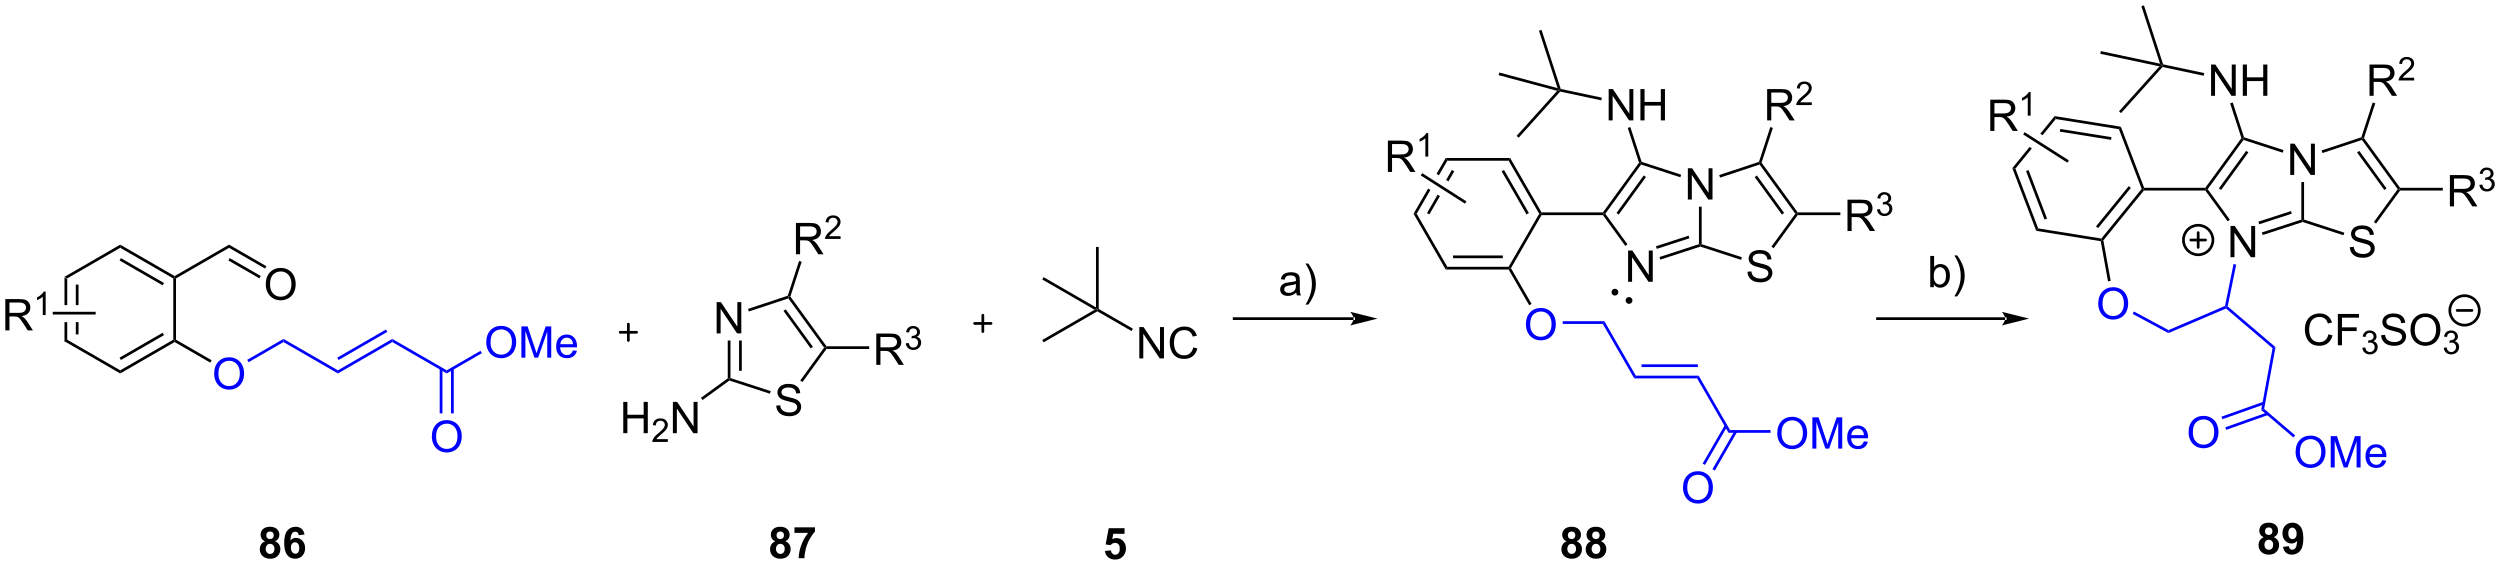 <?xml version="1.0" encoding="UTF-8"?>
<!DOCTYPE svg PUBLIC '-//W3C//DTD SVG 1.0//EN'
          'http://www.w3.org/TR/2001/REC-SVG-20010904/DTD/svg10.dtd'>
<svg stroke-dasharray="none" shape-rendering="auto" xmlns="http://www.w3.org/2000/svg" font-family="'Dialog'" text-rendering="auto" width="1024" fill-opacity="1" color-interpolation="auto" color-rendering="auto" preserveAspectRatio="xMidYMid meet" font-size="12px" viewBox="0 0 1024 232" fill="black" xmlns:xlink="http://www.w3.org/1999/xlink" stroke="black" image-rendering="auto" stroke-miterlimit="10" stroke-linecap="square" stroke-linejoin="miter" font-style="normal" stroke-width="1" height="232" stroke-dashoffset="0" font-weight="normal" stroke-opacity="1"
><!--Generated by the Batik Graphics2D SVG Generator--><defs id="genericDefs"
  /><g
  ><defs id="defs1"
    ><clipPath clipPathUnits="userSpaceOnUse" id="clipPath1"
      ><path d="M3.071 0.646 L473.72 0.646 L473.72 106.984 L3.071 106.984 L3.071 0.646 Z"
      /></clipPath
      ><clipPath clipPathUnits="userSpaceOnUse" id="clipPath2"
      ><path d="M9.8 160.94 L9.8 264.321 L467.364 264.321 L467.364 160.94 Z"
      /></clipPath
    ></defs
    ><g transform="scale(2.176,2.176) translate(-3.071,-0.646) matrix(1.029,0,0,1.029,-7.01,-164.897)"
    ><path d="M21.594 211.606 L21.594 216.7 L22.094 216.7 L22.094 211.894 L21.594 211.606 ZM23.664 212.945 L23.664 216.7 L24.164 216.7 L24.164 212.945 ZM23.664 219.8 L23.664 222.055 L24.164 222.055 L24.164 219.8 ZM21.594 219.8 L21.594 223.394 L22.094 223.106 L22.094 219.8 Z" stroke="none" clip-path="url(#clipPath2)"
    /></g
    ><g transform="matrix(2.238,0,0,2.238,-21.933,-360.174)"
    ><path d="M21.594 223.394 L22.094 223.106 L31.804 228.711 L31.804 229.289 Z" stroke="none" clip-path="url(#clipPath2)"
    /></g
    ><g transform="matrix(2.238,0,0,2.238,-21.933,-360.174)"
    ><path d="M31.804 229.289 L31.804 228.711 L41.513 223.106 L41.763 223.25 L41.763 223.539 ZM31.929 226.826 L39.818 222.271 L39.568 221.838 L31.679 226.393 Z" stroke="none" clip-path="url(#clipPath2)"
    /></g
    ><g transform="matrix(2.238,0,0,2.238,-21.933,-360.174)"
    ><path d="M42.013 223.106 L41.763 223.25 L41.513 223.106 L41.513 211.894 L41.763 211.75 L42.013 211.894 Z" stroke="none" clip-path="url(#clipPath2)"
    /></g
    ><g transform="matrix(2.238,0,0,2.238,-21.933,-360.174)"
    ><path d="M41.763 211.461 L41.763 211.75 L41.513 211.894 L31.804 206.289 L31.804 205.711 ZM39.818 212.729 L31.929 208.174 L31.679 208.607 L39.568 213.162 Z" stroke="none" clip-path="url(#clipPath2)"
    /></g
    ><g transform="matrix(2.238,0,0,2.238,-21.933,-360.174)"
    ><path d="M31.804 205.711 L31.804 206.289 L22.094 211.894 L21.594 211.606 Z" stroke="none" clip-path="url(#clipPath2)"
    /></g
    ><g transform="matrix(2.238,0,0,2.238,-21.933,-360.174)"
    ><path d="M42.013 211.894 L41.763 211.75 L41.763 211.461 L51.722 205.711 L51.722 206.289 Z" stroke="none" clip-path="url(#clipPath2)"
    /></g
    ><g transform="matrix(2.238,0,0,2.238,-21.933,-360.174)"
    ><path d="M58.441 213.007 Q58.441 211.58 59.206 210.775 Q59.972 209.968 61.183 209.968 Q61.975 209.968 62.61 210.348 Q63.248 210.726 63.581 211.403 Q63.917 212.08 63.917 212.94 Q63.917 213.812 63.566 214.499 Q63.214 215.187 62.568 215.541 Q61.925 215.895 61.178 215.895 Q60.37 215.895 59.732 215.505 Q59.097 215.111 58.769 214.437 Q58.441 213.76 58.441 213.007 ZM59.222 213.018 Q59.222 214.054 59.777 214.65 Q60.334 215.244 61.175 215.244 Q62.029 215.244 62.581 214.643 Q63.136 214.041 63.136 212.937 Q63.136 212.236 62.899 211.716 Q62.662 211.195 62.206 210.908 Q61.753 210.619 61.185 210.619 Q60.381 210.619 59.8 211.174 Q59.222 211.726 59.222 213.018 Z" stroke="none" clip-path="url(#clipPath2)"
    /></g
    ><g transform="matrix(2.238,0,0,2.238,-21.933,-360.174)"
    ><path d="M51.722 206.289 L51.722 205.711 L58.559 209.659 L58.309 210.092 ZM51.597 208.607 L57.274 211.884 L57.524 211.451 L51.847 208.174 Z" stroke="none" clip-path="url(#clipPath2)"
    /></g
    ><g fill="blue" transform="matrix(2.238,0,0,2.238,-21.933,-360.174)" stroke="blue"
    ><path d="M48.999 229.361 Q48.999 227.934 49.764 227.129 Q50.53 226.322 51.741 226.322 Q52.533 226.322 53.168 226.702 Q53.806 227.08 54.139 227.757 Q54.475 228.434 54.475 229.293 Q54.475 230.166 54.124 230.853 Q53.772 231.541 53.127 231.895 Q52.483 232.249 51.736 232.249 Q50.929 232.249 50.291 231.858 Q49.655 231.465 49.327 230.791 Q48.999 230.113 48.999 229.361 ZM49.78 229.371 Q49.78 230.408 50.335 231.004 Q50.892 231.598 51.733 231.598 Q52.587 231.598 53.139 230.996 Q53.694 230.395 53.694 229.291 Q53.694 228.59 53.457 228.069 Q53.22 227.548 52.764 227.262 Q52.311 226.973 51.744 226.973 Q50.939 226.973 50.358 227.528 Q49.78 228.08 49.78 229.371 Z" stroke="none" clip-path="url(#clipPath2)"
    /></g
    ><g transform="matrix(2.238,0,0,2.238,-21.933,-360.174)"
    ><path d="M41.763 223.539 L41.763 223.25 L42.013 223.106 L48.533 226.87 L48.283 227.303 Z" stroke="none" clip-path="url(#clipPath2)"
    /></g
    ><g fill="blue" transform="matrix(2.238,0,0,2.238,-21.933,-360.174)" stroke="blue"
    ><path d="M55.293 227.227 L55.043 226.794 L61.681 222.961 L61.681 223.539 Z" stroke="none" clip-path="url(#clipPath2)"
    /></g
    ><g fill="blue" transform="matrix(2.238,0,0,2.238,-21.933,-360.174)" stroke="blue"
    ><path d="M61.681 223.539 L61.681 222.961 L71.641 228.711 L71.641 229.289 Z" stroke="none" clip-path="url(#clipPath2)"
    /></g
    ><g fill="blue" transform="matrix(2.238,0,0,2.238,-21.933,-360.174)" stroke="blue"
    ><path d="M71.641 229.289 L71.641 228.711 L81.6 222.961 L81.6 223.539 ZM71.766 226.826 L80.69 221.674 L80.44 221.241 L71.516 226.393 Z" stroke="none" clip-path="url(#clipPath2)"
    /></g
    ><g fill="blue" transform="matrix(2.238,0,0,2.238,-21.933,-360.174)" stroke="blue"
    ><path d="M81.6 223.539 L81.6 222.961 L91.559 228.711 L91.559 229.289 Z" stroke="none" clip-path="url(#clipPath2)"
    /></g
    ><g fill="blue" transform="matrix(2.238,0,0,2.238,-21.933,-360.174)" stroke="blue"
    ><path d="M98.795 223.611 Q98.795 222.184 99.561 221.379 Q100.327 220.572 101.538 220.572 Q102.329 220.572 102.965 220.952 Q103.603 221.33 103.936 222.007 Q104.272 222.684 104.272 223.543 Q104.272 224.416 103.92 225.103 Q103.569 225.791 102.923 226.145 Q102.28 226.499 101.532 226.499 Q100.725 226.499 100.087 226.108 Q99.452 225.715 99.124 225.041 Q98.795 224.363 98.795 223.611 ZM99.577 223.621 Q99.577 224.658 100.131 225.254 Q100.689 225.848 101.53 225.848 Q102.384 225.848 102.936 225.246 Q103.491 224.645 103.491 223.541 Q103.491 222.84 103.254 222.319 Q103.017 221.798 102.561 221.512 Q102.108 221.223 101.54 221.223 Q100.736 221.223 100.155 221.778 Q99.577 222.33 99.577 223.621 ZM105.224 226.4 L105.224 220.673 L106.364 220.673 L107.721 224.728 Q107.909 225.293 107.995 225.575 Q108.091 225.262 108.299 224.658 L109.669 220.673 L110.69 220.673 L110.69 226.4 L109.958 226.4 L109.958 221.606 L108.294 226.4 L107.612 226.4 L105.956 221.525 L105.956 226.4 L105.224 226.4 ZM114.661 225.064 L115.388 225.153 Q115.216 225.791 114.75 226.142 Q114.286 226.494 113.565 226.494 Q112.653 226.494 112.12 225.934 Q111.588 225.371 111.588 224.361 Q111.588 223.314 112.127 222.736 Q112.666 222.158 113.526 222.158 Q114.357 222.158 114.883 222.726 Q115.411 223.291 115.411 224.317 Q115.411 224.379 115.409 224.504 L112.315 224.504 Q112.354 225.189 112.7 225.554 Q113.049 225.916 113.568 225.916 Q113.956 225.916 114.229 225.713 Q114.502 225.509 114.661 225.064 ZM112.354 223.926 L114.669 223.926 Q114.622 223.403 114.403 223.142 Q114.068 222.736 113.534 222.736 Q113.049 222.736 112.719 223.061 Q112.388 223.384 112.354 223.926 Z" stroke="none" clip-path="url(#clipPath2)"
    /></g
    ><g fill="blue" transform="matrix(2.238,0,0,2.238,-21.933,-360.174)" stroke="blue"
    ><path d="M91.559 229.289 L91.559 228.711 L97.747 225.139 L97.997 225.572 Z" stroke="none" clip-path="url(#clipPath2)"
    /></g
    ><g fill="blue" transform="matrix(2.238,0,0,2.238,-21.933,-360.174)" stroke="blue"
    ><path d="M88.836 240.861 Q88.836 239.434 89.602 238.629 Q90.367 237.822 91.578 237.822 Q92.37 237.822 93.005 238.202 Q93.643 238.58 93.977 239.257 Q94.313 239.934 94.313 240.793 Q94.313 241.666 93.961 242.353 Q93.61 243.041 92.964 243.395 Q92.32 243.749 91.573 243.749 Q90.766 243.749 90.128 243.358 Q89.492 242.965 89.164 242.291 Q88.836 241.613 88.836 240.861 ZM89.617 240.871 Q89.617 241.908 90.172 242.504 Q90.729 243.098 91.57 243.098 Q92.425 243.098 92.977 242.496 Q93.531 241.895 93.531 240.791 Q93.531 240.09 93.294 239.569 Q93.058 239.048 92.602 238.762 Q92.149 238.473 91.581 238.473 Q90.776 238.473 90.195 239.028 Q89.617 239.58 89.617 240.871 Z" stroke="none" clip-path="url(#clipPath2)"
    /></g
    ><g fill="blue" transform="matrix(2.238,0,0,2.238,-21.933,-360.174)" stroke="blue"
    ><path d="M90.274 228.402 L90.274 236.587 L90.774 236.587 L90.774 228.402 ZM92.344 228.402 L92.344 236.587 L92.844 236.587 L92.844 228.402 Z" stroke="none" clip-path="url(#clipPath2)"
    /></g
    ><g transform="matrix(2.238,0,0,2.238,-21.933,-360.174)"
    ><path d="M218.318 226.525 L218.318 220.798 L219.097 220.798 L222.104 225.293 L222.104 220.798 L222.831 220.798 L222.831 226.525 L222.052 226.525 L219.044 222.025 L219.044 226.525 L218.318 226.525 ZM228.189 224.517 L228.947 224.707 Q228.71 225.642 228.09 226.134 Q227.47 226.624 226.577 226.624 Q225.65 226.624 225.069 226.246 Q224.491 225.869 224.186 225.155 Q223.884 224.439 223.884 223.619 Q223.884 222.723 224.226 222.059 Q224.569 221.392 225.2 221.046 Q225.83 220.7 226.588 220.7 Q227.447 220.7 228.033 221.137 Q228.619 221.575 228.851 222.369 L228.103 222.543 Q227.905 221.918 227.525 221.634 Q227.147 221.348 226.572 221.348 Q225.913 221.348 225.468 221.666 Q225.025 221.981 224.845 222.515 Q224.666 223.048 224.666 223.613 Q224.666 224.345 224.879 224.89 Q225.093 225.434 225.541 225.705 Q225.991 225.973 226.515 225.973 Q227.15 225.973 227.59 225.606 Q228.033 225.238 228.189 224.517 Z" stroke="none" clip-path="url(#clipPath2)"
    /></g
    ><g transform="matrix(2.238,0,0,2.238,-21.933,-360.174)"
    ><path d="M210.638 217.914 L210.638 217.625 L210.888 217.481 L217.143 221.092 L216.893 221.525 Z" stroke="none" clip-path="url(#clipPath2)"
    /></g
    ><g transform="matrix(2.238,0,0,2.238,-21.933,-360.174)"
    ><path d="M257.54 219.5 L257.54 219.5 L235.679 219.5 L235.429 219.5 L235.429 219 L235.679 219 L257.54 219 L257.79 219 L257.79 219.5 ZM261.915 219.25 L256.915 218 C256.915 218 257.54 218.703 257.54 219.25 C257.54 219.797 256.915 220.5 256.915 220.5 Z" stroke="none" clip-path="url(#clipPath2)"
    /></g
    ><g stroke-width="0.5" transform="matrix(2.238,0,0,2.238,-21.933,-360.174)" stroke-linejoin="round" stroke-linecap="round"
    ><path fill="none" d="M123.304 221.75 L126.304 221.75 M124.804 220.25 L124.804 223.25" clip-path="url(#clipPath2)"
    /></g
    ><g stroke-width="0.5" transform="matrix(2.238,0,0,2.238,-21.933,-360.174)" stroke-linejoin="round" stroke-linecap="round"
    ><path fill="none" d="M188.179 220.125 L191.179 220.125 M189.679 218.625 L189.679 221.625" clip-path="url(#clipPath2)"
    /></g
    ><g transform="matrix(2.238,0,0,2.238,-21.933,-360.174)"
    ><path d="M247.038 214.487 Q246.647 214.82 246.286 214.958 Q245.926 215.094 245.512 215.094 Q244.827 215.094 244.46 214.76 Q244.093 214.424 244.093 213.906 Q244.093 213.602 244.231 213.349 Q244.371 213.096 244.595 212.945 Q244.819 212.792 245.101 212.714 Q245.309 212.659 245.726 212.609 Q246.577 212.508 246.981 212.367 Q246.983 212.221 246.983 212.182 Q246.983 211.753 246.786 211.578 Q246.515 211.339 245.983 211.339 Q245.489 211.339 245.252 211.513 Q245.015 211.688 244.903 212.128 L244.215 212.034 Q244.309 211.594 244.522 211.323 Q244.739 211.049 245.145 210.904 Q245.551 210.758 246.085 210.758 Q246.616 210.758 246.947 210.883 Q247.28 211.008 247.436 211.198 Q247.593 211.385 247.655 211.674 Q247.692 211.854 247.692 212.323 L247.692 213.26 Q247.692 214.242 247.736 214.503 Q247.78 214.76 247.913 215 L247.179 215 Q247.069 214.781 247.038 214.487 ZM246.981 212.917 Q246.598 213.073 245.832 213.182 Q245.397 213.245 245.218 213.323 Q245.038 213.401 244.939 213.552 Q244.843 213.703 244.843 213.885 Q244.843 214.167 245.056 214.354 Q245.27 214.542 245.679 214.542 Q246.085 214.542 246.4 214.365 Q246.718 214.188 246.866 213.878 Q246.981 213.641 246.981 213.174 L246.981 212.917 ZM249.243 216.685 L248.737 216.685 Q249.907 214.807 249.907 212.93 Q249.907 212.195 249.737 211.471 Q249.605 210.885 249.368 210.346 Q249.214 209.995 248.737 209.174 L249.243 209.174 Q249.977 210.156 250.328 211.143 Q250.628 211.995 250.628 212.924 Q250.628 213.979 250.224 214.966 Q249.821 215.951 249.243 216.685 Z" stroke="none" clip-path="url(#clipPath2)"
    /></g
    ><g transform="matrix(2.238,0,0,2.238,-21.933,-360.174)"
    ><path d="M210.138 217.625 L210.638 217.625 L210.638 217.914 L200.804 223.591 L200.554 223.159 Z" stroke="none" clip-path="url(#clipPath2)"
    /></g
    ><g transform="matrix(2.238,0,0,2.238,-21.933,-360.174)"
    ><path d="M210.888 217.481 L210.638 217.625 L210.388 217.192 L210.388 206.125 L210.888 206.125 Z" stroke="none" clip-path="url(#clipPath2)"
    /></g
    ><g transform="matrix(2.238,0,0,2.238,-21.933,-360.174)"
    ><path d="M210.388 217.192 L210.638 217.625 L210.138 217.625 L200.554 212.091 L200.804 211.659 Z" stroke="none" clip-path="url(#clipPath2)"
    /></g
    ><g transform="matrix(2.238,0,0,2.238,-21.933,-360.174)"
    ><path d="M10.773 221.4 L10.773 215.673 L13.312 215.673 Q14.077 215.673 14.476 215.827 Q14.874 215.981 15.111 216.371 Q15.351 216.762 15.351 217.236 Q15.351 217.845 14.955 218.265 Q14.562 218.681 13.736 218.793 Q14.038 218.939 14.195 219.08 Q14.525 219.384 14.822 219.84 L15.82 221.4 L14.867 221.4 L14.109 220.207 Q13.775 219.692 13.559 219.418 Q13.346 219.145 13.176 219.035 Q13.007 218.926 12.83 218.884 Q12.702 218.856 12.408 218.856 L11.53 218.856 L11.53 221.4 L10.773 221.4 ZM11.53 218.2 L13.158 218.2 Q13.679 218.2 13.971 218.093 Q14.265 217.986 14.416 217.749 Q14.57 217.512 14.57 217.236 Q14.57 216.83 14.273 216.569 Q13.978 216.306 13.343 216.306 L11.53 216.306 L11.53 218.2 Z" stroke="none" clip-path="url(#clipPath2)"
    /></g
    ><g transform="matrix(2.238,0,0,2.238,-21.933,-360.174)"
    ><path d="M18.156 218.6 L17.629 218.6 L17.629 215.239 Q17.438 215.42 17.129 215.602 Q16.82 215.784 16.574 215.875 L16.574 215.366 Q17.016 215.157 17.346 214.862 Q17.678 214.565 17.816 214.287 L18.156 214.287 L18.156 218.6 Z" stroke="none" clip-path="url(#clipPath2)"
    /></g
    ><g transform="matrix(2.238,0,0,2.238,-21.933,-360.174)"
    ><path d="M27.304 218 L27.304 218.5 L19.454 218.5 L19.454 218 Z" stroke="none" clip-path="url(#clipPath2)"
    /></g
    ><g transform="matrix(2.238,0,0,2.238,-21.933,-360.174)"
    ><path d="M274.401 189.849 L272.721 192.758 L273.143 193.027 L274.689 190.349 L274.401 189.849 ZM275.524 192.044 L274.468 193.873 L274.89 194.142 L275.957 192.294 L275.524 192.044 ZM271.17 195.445 L268.506 200.058 L269.084 200.058 L271.592 195.714 L271.17 195.445 ZM272.916 196.56 L270.969 199.933 L271.402 200.183 L273.338 196.829 L272.916 196.56 Z" stroke="none" clip-path="url(#clipPath2)"
    /></g
    ><g transform="matrix(2.238,0,0,2.238,-21.933,-360.174)"
    ><path d="M268.506 200.058 L269.084 200.058 L274.689 209.767 L274.401 210.267 Z" stroke="none" clip-path="url(#clipPath2)"
    /></g
    ><g transform="matrix(2.238,0,0,2.238,-21.933,-360.174)"
    ><path d="M274.401 210.267 L274.689 209.767 L285.901 209.767 L286.045 210.017 L285.901 210.267 ZM275.74 208.197 L284.85 208.197 L284.85 207.697 L275.74 207.697 Z" stroke="none" clip-path="url(#clipPath2)"
    /></g
    ><g transform="matrix(2.238,0,0,2.238,-21.933,-360.174)"
    ><path d="M286.334 210.017 L286.045 210.017 L285.901 209.767 L291.506 200.058 L291.795 200.058 L291.939 200.308 Z" stroke="none" clip-path="url(#clipPath2)"
    /></g
    ><g transform="matrix(2.238,0,0,2.238,-21.933,-360.174)"
    ><path d="M291.939 199.808 L291.795 200.058 L291.506 200.058 L285.901 190.349 L286.189 189.849 ZM289.621 199.933 L285.066 192.044 L284.633 192.294 L289.188 200.183 Z" stroke="none" clip-path="url(#clipPath2)"
    /></g
    ><g transform="matrix(2.238,0,0,2.238,-21.933,-360.174)"
    ><path d="M286.189 189.849 L285.901 190.349 L274.689 190.349 L274.401 189.849 Z" stroke="none" clip-path="url(#clipPath2)"
    /></g
    ><g transform="matrix(2.238,0,0,2.238,-21.933,-360.174)"
    ><path d="M291.939 200.308 L291.795 200.058 L291.939 199.808 L303.168 199.808 L303.295 200.058 L303.168 200.308 Z" stroke="none" clip-path="url(#clipPath2)"
    /></g
    ><g fill="blue" transform="matrix(2.238,0,0,2.238,-21.933,-360.174)" stroke="blue"
    ><path d="M289.072 220.338 Q289.072 218.911 289.837 218.106 Q290.603 217.299 291.814 217.299 Q292.606 217.299 293.241 217.679 Q293.879 218.056 294.212 218.733 Q294.548 219.411 294.548 220.27 Q294.548 221.142 294.197 221.83 Q293.845 222.517 293.199 222.871 Q292.556 223.226 291.809 223.226 Q291.001 223.226 290.363 222.835 Q289.728 222.442 289.4 221.767 Q289.072 221.09 289.072 220.338 ZM289.853 220.348 Q289.853 221.385 290.408 221.981 Q290.965 222.575 291.806 222.575 Q292.66 222.575 293.212 221.973 Q293.767 221.371 293.767 220.267 Q293.767 219.567 293.53 219.046 Q293.293 218.525 292.837 218.239 Q292.384 217.95 291.817 217.95 Q291.012 217.95 290.431 218.504 Q289.853 219.056 289.853 220.348 Z" stroke="none" clip-path="url(#clipPath2)"
    /></g
    ><g transform="matrix(2.238,0,0,2.238,-21.933,-360.174)"
    ><path d="M285.901 210.267 L286.045 210.017 L286.334 210.017 L290.11 216.558 L289.677 216.808 Z" stroke="none" clip-path="url(#clipPath2)"
    /></g
    ><g fill="blue" transform="matrix(2.238,0,0,2.238,-21.933,-360.174)" stroke="blue"
    ><path d="M295.81 220.227 L295.81 219.727 L303.439 219.727 L303.151 220.227 Z" stroke="none" clip-path="url(#clipPath2)"
    /></g
    ><g fill="blue" transform="matrix(2.238,0,0,2.238,-21.933,-360.174)" stroke="blue"
    ><path d="M303.151 220.227 L303.439 219.727 L309.189 229.686 L308.901 230.186 Z" stroke="none" clip-path="url(#clipPath2)"
    /></g
    ><g fill="blue" transform="matrix(2.238,0,0,2.238,-21.933,-360.174)" stroke="blue"
    ><path d="M308.901 230.186 L309.189 229.686 L320.689 229.686 L320.401 230.186 ZM310.24 228.116 L320.545 228.116 L320.545 227.616 L310.24 227.616 Z" stroke="none" clip-path="url(#clipPath2)"
    /></g
    ><g fill="blue" transform="matrix(2.238,0,0,2.238,-21.933,-360.174)" stroke="blue"
    ><path d="M320.401 230.186 L320.689 229.686 L326.439 239.645 L326.151 240.145 Z" stroke="none" clip-path="url(#clipPath2)"
    /></g
    ><g fill="blue" transform="matrix(2.238,0,0,2.238,-21.933,-360.174)" stroke="blue"
    ><path d="M335.072 240.256 Q335.072 238.829 335.837 238.024 Q336.603 237.217 337.814 237.217 Q338.606 237.217 339.241 237.597 Q339.879 237.975 340.212 238.652 Q340.548 239.329 340.548 240.189 Q340.548 241.061 340.197 241.748 Q339.845 242.436 339.199 242.79 Q338.556 243.144 337.809 243.144 Q337.001 243.144 336.363 242.754 Q335.728 242.36 335.4 241.686 Q335.072 241.009 335.072 240.256 ZM335.853 240.267 Q335.853 241.303 336.408 241.899 Q336.965 242.493 337.806 242.493 Q338.66 242.493 339.212 241.892 Q339.767 241.29 339.767 240.186 Q339.767 239.485 339.53 238.965 Q339.293 238.444 338.837 238.157 Q338.384 237.868 337.817 237.868 Q337.012 237.868 336.431 238.423 Q335.853 238.975 335.853 240.267 ZM341.5 243.045 L341.5 237.319 L342.641 237.319 L343.998 241.373 Q344.185 241.939 344.271 242.22 Q344.367 241.907 344.576 241.303 L345.945 237.319 L346.966 237.319 L346.966 243.045 L346.235 243.045 L346.235 238.251 L344.57 243.045 L343.888 243.045 L342.232 238.17 L342.232 243.045 L341.5 243.045 ZM350.938 241.709 L351.664 241.798 Q351.492 242.436 351.026 242.787 Q350.563 243.139 349.841 243.139 Q348.93 243.139 348.396 242.579 Q347.865 242.017 347.865 241.006 Q347.865 239.959 348.404 239.381 Q348.943 238.803 349.802 238.803 Q350.633 238.803 351.159 239.371 Q351.688 239.936 351.688 240.962 Q351.688 241.024 351.685 241.149 L348.591 241.149 Q348.63 241.834 348.977 242.199 Q349.326 242.561 349.844 242.561 Q350.232 242.561 350.505 242.358 Q350.779 242.155 350.938 241.709 ZM348.63 240.571 L350.945 240.571 Q350.899 240.048 350.68 239.787 Q350.344 239.381 349.81 239.381 Q349.326 239.381 348.995 239.707 Q348.664 240.03 348.63 240.571 Z" stroke="none" clip-path="url(#clipPath2)"
    /></g
    ><g fill="blue" transform="matrix(2.238,0,0,2.238,-21.933,-360.174)" stroke="blue"
    ><path d="M326.151 240.145 L326.439 239.645 L333.842 239.645 L333.842 240.145 Z" stroke="none" clip-path="url(#clipPath2)"
    /></g
    ><g fill="blue" transform="matrix(2.238,0,0,2.238,-21.933,-360.174)" stroke="blue"
    ><path d="M317.822 250.215 Q317.822 248.788 318.587 247.984 Q319.353 247.177 320.564 247.177 Q321.356 247.177 321.991 247.557 Q322.629 247.934 322.962 248.611 Q323.298 249.288 323.298 250.148 Q323.298 251.02 322.947 251.708 Q322.595 252.395 321.949 252.749 Q321.306 253.103 320.559 253.103 Q319.751 253.103 319.113 252.713 Q318.478 252.32 318.15 251.645 Q317.822 250.968 317.822 250.215 ZM318.603 250.226 Q318.603 251.262 319.158 251.859 Q319.715 252.452 320.556 252.452 Q321.41 252.452 321.962 251.851 Q322.517 251.249 322.517 250.145 Q322.517 249.445 322.28 248.924 Q322.043 248.403 321.587 248.117 Q321.134 247.827 320.567 247.827 Q319.762 247.827 319.181 248.382 Q318.603 248.934 318.603 250.226 Z" stroke="none" clip-path="url(#clipPath2)"
    /></g
    ><g fill="blue" transform="matrix(2.238,0,0,2.238,-21.933,-360.174)" stroke="blue"
    ><path d="M325.481 238.735 L321.417 245.775 L321.85 246.025 L325.914 238.985 ZM327.274 239.77 L323.209 246.81 L323.642 247.06 L327.707 240.02 Z" stroke="none" clip-path="url(#clipPath2)"
    /></g
    ><g transform="matrix(2.238,0,0,2.238,-21.933,-360.174)"
    ><path d="M307.775 212.512 L307.775 206.785 L308.554 206.785 L311.562 211.28 L311.562 206.785 L312.288 206.785 L312.288 212.512 L311.51 212.512 L308.502 208.012 L308.502 212.512 L307.775 212.512 Z" stroke="none" clip-path="url(#clipPath2)"
    /></g
    ><g transform="matrix(2.238,0,0,2.238,-21.933,-360.174)"
    ><path d="M318.712 197.458 L318.712 191.732 L319.491 191.732 L322.499 196.226 L322.499 191.732 L323.225 191.732 L323.225 197.458 L322.447 197.458 L319.439 192.958 L319.439 197.458 L318.712 197.458 Z" stroke="none" clip-path="url(#clipPath2)"
    /></g
    ><g transform="matrix(2.238,0,0,2.238,-21.933,-360.174)"
    ><path d="M303.168 200.308 L303.295 200.058 L303.604 200.058 L307.663 205.645 L307.259 205.939 Z" stroke="none" clip-path="url(#clipPath2)"
    /></g
    ><g transform="matrix(2.238,0,0,2.238,-21.933,-360.174)"
    ><path d="M313.668 208.451 L313.514 207.975 L320.742 205.626 L320.992 205.808 L320.992 206.071 ZM313.028 206.482 L318.999 204.542 L318.844 204.066 L312.874 206.006 Z" stroke="none" clip-path="url(#clipPath2)"
    /></g
    ><g transform="matrix(2.238,0,0,2.238,-21.933,-360.174)"
    ><path d="M321.242 205.626 L320.992 205.808 L320.742 205.626 L320.742 198.758 L321.242 198.758 Z" stroke="none" clip-path="url(#clipPath2)"
    /></g
    ><g transform="matrix(2.238,0,0,2.238,-21.933,-360.174)"
    ><path d="M317.49 192.907 L317.335 193.383 L310.15 191.048 L310.055 190.754 L310.253 190.556 Z" stroke="none" clip-path="url(#clipPath2)"
    /></g
    ><g transform="matrix(2.238,0,0,2.238,-21.933,-360.174)"
    ><path d="M309.777 190.711 L310.055 190.754 L310.15 191.048 L303.604 200.058 L303.295 200.058 L303.168 199.808 ZM310.643 193.041 L305.651 199.911 L306.056 200.205 L311.047 193.335 Z" stroke="none" clip-path="url(#clipPath2)"
    /></g
    ><g transform="matrix(2.238,0,0,2.238,-21.933,-360.174)"
    ><path d="M304.222 182.967 L304.222 177.241 L305 177.241 L308.008 181.736 L308.008 177.241 L308.735 177.241 L308.735 182.967 L307.956 182.967 L304.948 178.467 L304.948 182.967 L304.222 182.967 ZM310.03 182.967 L310.03 177.241 L310.788 177.241 L310.788 179.592 L313.765 179.592 L313.765 177.241 L314.522 177.241 L314.522 182.967 L313.765 182.967 L313.765 180.267 L310.788 180.267 L310.788 182.967 L310.03 182.967 Z" stroke="none" clip-path="url(#clipPath2)"
    /></g
    ><g transform="matrix(2.238,0,0,2.238,-21.933,-360.174)"
    ><path d="M310.253 190.556 L310.055 190.754 L309.777 190.711 L307.709 184.345 L308.185 184.19 Z" stroke="none" clip-path="url(#clipPath2)"
    /></g
    ><g transform="matrix(2.238,0,0,2.238,-21.933,-360.174)"
    ><path d="M307.949 216.3 C307.742 216.3 307.574 216.132 307.574 215.925 C307.574 215.718 307.742 215.55 307.949 215.55 C308.156 215.55 308.324 215.718 308.324 215.925 C308.324 216.132 308.156 216.3 307.949 216.3" stroke="none" clip-path="url(#clipPath2)"
    /></g
    ><g stroke-width="0.5" transform="matrix(2.238,0,0,2.238,-21.933,-360.174)" stroke-linejoin="round" stroke-linecap="round"
    ><path fill="none" d="M307.949 216.3 C307.742 216.3 307.574 216.132 307.574 215.925 C307.574 215.718 307.742 215.55 307.949 215.55 C308.156 215.55 308.324 215.718 308.324 215.925 C308.324 216.132 308.156 216.3 307.949 216.3" clip-path="url(#clipPath2)"
    /></g
    ><g transform="matrix(2.238,0,0,2.238,-21.933,-360.174)"
    ><path d="M305.36 214.784 C305.153 214.784 304.985 214.616 304.985 214.409 C304.985 214.202 305.153 214.034 305.36 214.034 C305.567 214.034 305.735 214.202 305.735 214.409 C305.735 214.616 305.567 214.784 305.36 214.784" stroke="none" clip-path="url(#clipPath2)"
    /></g
    ><g stroke-width="0.5" transform="matrix(2.238,0,0,2.238,-21.933,-360.174)" stroke-linejoin="round" stroke-linecap="round"
    ><path fill="none" d="M305.36 214.784 C305.153 214.784 304.985 214.616 304.985 214.409 C304.985 214.202 305.153 214.034 305.36 214.034 C305.567 214.034 305.735 214.202 305.735 214.409 C305.735 214.616 305.567 214.784 305.36 214.784" clip-path="url(#clipPath2)"
    /></g
    ><g transform="matrix(2.238,0,0,2.238,-21.933,-360.174)"
    ><path d="M302.974 178.812 L302.87 179.301 L295.341 177.701 L295.252 177.426 L295.445 177.212 Z" stroke="none" clip-path="url(#clipPath2)"
    /></g
    ><g transform="matrix(2.238,0,0,2.238,-21.933,-360.174)"
    ><path d="M294.793 177.562 L295.252 177.426 L295.341 177.701 L287.743 186.14 L287.371 185.805 Z" stroke="none" clip-path="url(#clipPath2)"
    /></g
    ><g transform="matrix(2.238,0,0,2.238,-21.933,-360.174)"
    ><path d="M295.445 177.212 L295.252 177.426 L294.872 177.066 L291.461 166.566 L291.936 166.412 Z" stroke="none" clip-path="url(#clipPath2)"
    /></g
    ><g transform="matrix(2.238,0,0,2.238,-21.933,-360.174)"
    ><path d="M294.872 177.066 L295.252 177.426 L294.793 177.562 L284.079 174.691 L284.209 174.208 Z" stroke="none" clip-path="url(#clipPath2)"
    /></g
    ><g transform="matrix(2.238,0,0,2.238,-21.933,-360.174)"
    ><path d="M329.62 210.671 L330.336 210.608 Q330.386 211.038 330.571 211.314 Q330.758 211.59 331.149 211.759 Q331.54 211.929 332.026 211.929 Q332.461 211.929 332.792 211.801 Q333.125 211.671 333.287 211.447 Q333.448 211.223 333.448 210.957 Q333.448 210.686 333.292 210.486 Q333.136 210.285 332.776 210.147 Q332.547 210.059 331.758 209.869 Q330.969 209.679 330.651 209.512 Q330.243 209.296 330.04 208.978 Q329.839 208.66 329.839 208.264 Q329.839 207.832 330.084 207.454 Q330.331 207.077 330.803 206.882 Q331.276 206.686 331.855 206.686 Q332.493 206.686 332.977 206.892 Q333.464 207.098 333.724 207.496 Q333.988 207.895 334.008 208.397 L333.282 208.452 Q333.222 207.91 332.883 207.634 Q332.547 207.356 331.886 207.356 Q331.198 207.356 330.883 207.608 Q330.571 207.858 330.571 208.215 Q330.571 208.522 330.792 208.723 Q331.011 208.921 331.935 209.132 Q332.86 209.34 333.204 209.496 Q333.704 209.725 333.941 210.079 Q334.18 210.434 334.18 210.895 Q334.18 211.35 333.917 211.757 Q333.657 212.16 333.165 212.387 Q332.675 212.611 332.063 212.611 Q331.284 212.611 330.758 212.384 Q330.235 212.155 329.935 211.702 Q329.636 211.246 329.62 210.671 Z" stroke="none" clip-path="url(#clipPath2)"
    /></g
    ><g transform="matrix(2.238,0,0,2.238,-21.933,-360.174)"
    ><path d="M320.992 206.071 L320.992 205.808 L321.242 205.626 L328.611 208.021 L328.457 208.496 Z" stroke="none" clip-path="url(#clipPath2)"
    /></g
    ><g transform="matrix(2.238,0,0,2.238,-21.933,-360.174)"
    ><path d="M334.417 206.362 L334.013 206.069 L338.379 200.058 L338.688 200.058 L338.816 200.308 Z" stroke="none" clip-path="url(#clipPath2)"
    /></g
    ><g transform="matrix(2.238,0,0,2.238,-21.933,-360.174)"
    ><path d="M338.816 199.808 L338.688 200.058 L338.379 200.058 L331.834 191.049 L331.929 190.754 L332.206 190.711 ZM336.332 199.911 L331.346 193.049 L330.942 193.343 L335.928 200.205 Z" stroke="none" clip-path="url(#clipPath2)"
    /></g
    ><g transform="matrix(2.238,0,0,2.238,-21.933,-360.174)"
    ><path d="M331.73 190.557 L331.929 190.754 L331.834 191.049 L324.607 193.446 L324.449 192.972 Z" stroke="none" clip-path="url(#clipPath2)"
    /></g
    ><g transform="matrix(2.238,0,0,2.238,-21.933,-360.174)"
    ><path d="M333.224 182.967 L333.224 177.241 L335.763 177.241 Q336.529 177.241 336.927 177.394 Q337.326 177.548 337.563 177.939 Q337.802 178.329 337.802 178.803 Q337.802 179.413 337.406 179.832 Q337.013 180.249 336.188 180.361 Q336.49 180.506 336.646 180.647 Q336.977 180.952 337.274 181.407 L338.271 182.967 L337.318 182.967 L336.56 181.775 Q336.227 181.259 336.011 180.986 Q335.797 180.712 335.628 180.603 Q335.459 180.493 335.281 180.452 Q335.154 180.423 334.86 180.423 L333.982 180.423 L333.982 182.967 L333.224 182.967 ZM333.982 179.767 L335.61 179.767 Q336.13 179.767 336.422 179.66 Q336.716 179.553 336.867 179.316 Q337.021 179.079 337.021 178.803 Q337.021 178.397 336.724 178.137 Q336.43 177.874 335.794 177.874 L333.982 177.874 L333.982 179.767 Z" stroke="none" clip-path="url(#clipPath2)"
    /></g
    ><g transform="matrix(2.238,0,0,2.238,-21.933,-360.174)"
    ><path d="M341.393 179.66 L341.393 180.167 L338.553 180.167 Q338.547 179.976 338.615 179.8 Q338.723 179.511 338.961 179.23 Q339.201 178.948 339.652 178.579 Q340.352 178.005 340.598 177.669 Q340.844 177.333 340.844 177.035 Q340.844 176.722 340.619 176.507 Q340.397 176.29 340.035 176.29 Q339.654 176.29 339.426 176.519 Q339.197 176.747 339.195 177.152 L338.652 177.097 Q338.709 176.49 339.072 176.173 Q339.436 175.855 340.047 175.855 Q340.666 175.855 341.026 176.198 Q341.387 176.54 341.387 177.046 Q341.387 177.304 341.281 177.554 Q341.176 177.802 340.93 178.077 Q340.686 178.353 340.117 178.833 Q339.643 179.232 339.508 179.374 Q339.373 179.517 339.285 179.66 L341.393 179.66 Z" stroke="none" clip-path="url(#clipPath2)"
    /></g
    ><g transform="matrix(2.238,0,0,2.238,-21.933,-360.174)"
    ><path d="M332.206 190.711 L331.929 190.754 L331.73 190.557 L333.799 184.19 L334.274 184.345 Z" stroke="none" clip-path="url(#clipPath2)"
    /></g
    ><g transform="matrix(2.238,0,0,2.238,-21.933,-360.174)"
    ><path d="M347.93 203.208 L347.93 197.482 L350.469 197.482 Q351.235 197.482 351.633 197.635 Q352.031 197.789 352.269 198.179 Q352.508 198.57 352.508 199.044 Q352.508 199.653 352.112 200.073 Q351.719 200.489 350.894 200.601 Q351.196 200.747 351.352 200.888 Q351.683 201.192 351.979 201.648 L352.977 203.208 L352.024 203.208 L351.266 202.015 Q350.933 201.5 350.716 201.226 Q350.503 200.953 350.334 200.844 Q350.164 200.734 349.987 200.692 Q349.86 200.664 349.565 200.664 L348.688 200.664 L348.688 203.208 L347.93 203.208 ZM348.688 200.008 L350.315 200.008 Q350.836 200.008 351.128 199.901 Q351.422 199.794 351.573 199.557 Q351.727 199.32 351.727 199.044 Q351.727 198.638 351.43 198.377 Q351.136 198.114 350.5 198.114 L348.688 198.114 L348.688 200.008 Z" stroke="none" clip-path="url(#clipPath2)"
    /></g
    ><g transform="matrix(2.238,0,0,2.238,-21.933,-360.174)"
    ><path d="M353.329 199.273 L353.856 199.203 Q353.948 199.652 354.165 199.85 Q354.384 200.047 354.698 200.047 Q355.069 200.047 355.325 199.789 Q355.583 199.531 355.583 199.15 Q355.583 198.787 355.345 198.553 Q355.108 198.316 354.741 198.316 Q354.593 198.316 354.37 198.375 L354.429 197.912 Q354.481 197.918 354.512 197.918 Q354.85 197.918 355.12 197.742 Q355.389 197.566 355.389 197.199 Q355.389 196.91 355.192 196.721 Q354.997 196.529 354.686 196.529 Q354.378 196.529 354.173 196.722 Q353.968 196.916 353.909 197.303 L353.382 197.209 Q353.479 196.678 353.821 196.387 Q354.165 196.096 354.675 196.096 Q355.026 196.096 355.321 196.246 Q355.618 196.396 355.774 196.658 Q355.93 196.918 355.93 197.211 Q355.93 197.49 355.78 197.719 Q355.632 197.947 355.339 198.082 Q355.72 198.17 355.93 198.447 Q356.141 198.722 356.141 199.139 Q356.141 199.701 355.731 200.094 Q355.321 200.484 354.694 200.484 Q354.13 200.484 353.755 200.148 Q353.382 199.81 353.329 199.273 Z" stroke="none" clip-path="url(#clipPath2)"
    /></g
    ><g transform="matrix(2.238,0,0,2.238,-21.933,-360.174)"
    ><path d="M338.816 200.308 L338.688 200.058 L338.816 199.808 L346.625 199.808 L346.625 200.308 Z" stroke="none" clip-path="url(#clipPath2)"
    /></g
    ><g transform="matrix(2.238,0,0,2.238,-21.933,-360.174)"
    ><path d="M418.025 208.012 L418.025 202.285 L418.804 202.285 L421.812 206.78 L421.812 202.285 L422.538 202.285 L422.538 208.012 L421.76 208.012 L418.752 203.512 L418.752 208.012 L418.025 208.012 Z" stroke="none" clip-path="url(#clipPath2)"
    /></g
    ><g transform="matrix(2.238,0,0,2.238,-21.933,-360.174)"
    ><path d="M428.962 192.958 L428.962 187.232 L429.741 187.232 L432.749 191.726 L432.749 187.232 L433.475 187.232 L433.475 192.958 L432.697 192.958 L429.689 188.458 L429.689 192.958 L428.962 192.958 Z" stroke="none" clip-path="url(#clipPath2)"
    /></g
    ><g transform="matrix(2.238,0,0,2.238,-21.933,-360.174)"
    ><path d="M413.418 195.808 L413.545 195.558 L413.854 195.558 L417.913 201.145 L417.509 201.439 Z" stroke="none" clip-path="url(#clipPath2)"
    /></g
    ><g transform="matrix(2.238,0,0,2.238,-21.933,-360.174)"
    ><path d="M423.918 203.951 L423.764 203.475 L430.992 201.126 L431.242 201.308 L431.242 201.571 ZM423.278 201.982 L429.249 200.042 L429.094 199.566 L423.124 201.506 Z" stroke="none" clip-path="url(#clipPath2)"
    /></g
    ><g transform="matrix(2.238,0,0,2.238,-21.933,-360.174)"
    ><path d="M431.492 201.126 L431.242 201.308 L430.992 201.126 L430.992 194.258 L431.492 194.258 Z" stroke="none" clip-path="url(#clipPath2)"
    /></g
    ><g transform="matrix(2.238,0,0,2.238,-21.933,-360.174)"
    ><path d="M427.74 188.407 L427.585 188.883 L420.4 186.548 L420.305 186.254 L420.503 186.056 Z" stroke="none" clip-path="url(#clipPath2)"
    /></g
    ><g transform="matrix(2.238,0,0,2.238,-21.933,-360.174)"
    ><path d="M420.027 186.211 L420.305 186.254 L420.4 186.548 L413.854 195.558 L413.545 195.558 L413.418 195.308 ZM420.893 188.541 L415.901 195.411 L416.306 195.705 L421.298 188.835 Z" stroke="none" clip-path="url(#clipPath2)"
    /></g
    ><g transform="matrix(2.238,0,0,2.238,-21.933,-360.174)"
    ><path d="M414.472 178.467 L414.472 172.741 L415.25 172.741 L418.258 177.236 L418.258 172.741 L418.985 172.741 L418.985 178.467 L418.206 178.467 L415.198 173.967 L415.198 178.467 L414.472 178.467 ZM420.28 178.467 L420.28 172.741 L421.038 172.741 L421.038 175.092 L424.015 175.092 L424.015 172.741 L424.772 172.741 L424.772 178.467 L424.015 178.467 L424.015 175.767 L421.038 175.767 L421.038 178.467 L420.28 178.467 Z" stroke="none" clip-path="url(#clipPath2)"
    /></g
    ><g transform="matrix(2.238,0,0,2.238,-21.933,-360.174)"
    ><path d="M420.503 186.056 L420.305 186.254 L420.027 186.211 L417.959 179.845 L418.435 179.69 Z" stroke="none" clip-path="url(#clipPath2)"
    /></g
    ><g fill="blue" transform="matrix(2.238,0,0,2.238,-21.933,-360.174)" stroke="blue"
    ><path d="M393.82 216.538 Q393.82 215.111 394.586 214.306 Q395.352 213.499 396.563 213.499 Q397.354 213.499 397.99 213.879 Q398.628 214.257 398.961 214.934 Q399.297 215.611 399.297 216.47 Q399.297 217.343 398.945 218.03 Q398.594 218.718 397.948 219.072 Q397.305 219.426 396.557 219.426 Q395.75 219.426 395.112 219.035 Q394.477 218.642 394.149 217.968 Q393.82 217.291 393.82 216.538 ZM394.602 216.548 Q394.602 217.585 395.156 218.181 Q395.714 218.775 396.555 218.775 Q397.409 218.775 397.961 218.173 Q398.516 217.572 398.516 216.468 Q398.516 215.767 398.279 215.246 Q398.042 214.725 397.586 214.439 Q397.133 214.15 396.565 214.15 Q395.76 214.15 395.18 214.705 Q394.602 215.257 394.602 216.548 Z" stroke="none" clip-path="url(#clipPath2)"
    /></g
    ><g transform="matrix(2.238,0,0,2.238,-21.933,-360.174)"
    ><path d="M413.418 195.308 L413.545 195.558 L413.418 195.808 L402.175 195.808 L402.057 195.558 L402.229 195.308 Z" stroke="none" clip-path="url(#clipPath2)"
    /></g
    ><g transform="matrix(2.238,0,0,2.238,-21.933,-360.174)"
    ><path d="M401.772 195.512 L402.057 195.558 L402.175 195.808 L394.757 204.93 L394.49 204.862 L394.387 204.592 ZM399.402 195.005 L393.408 202.375 L393.796 202.691 L399.79 195.321 Z" stroke="none" clip-path="url(#clipPath2)"
    /></g
    ><g transform="matrix(2.238,0,0,2.238,-21.933,-360.174)"
    ><path d="M394.276 205.081 L394.49 204.862 L394.757 204.93 L396.101 212.338 L395.609 212.427 Z" stroke="none" clip-path="url(#clipPath2)"
    /></g
    ><g fill="blue" transform="matrix(2.238,0,0,2.238,-21.933,-360.174)" stroke="blue"
    ><path d="M400.117 218.384 L400.354 217.944 L406.683 221.349 L406.658 221.904 Z" stroke="none" clip-path="url(#clipPath2)"
    /></g
    ><g fill="blue" transform="matrix(2.238,0,0,2.238,-21.933,-360.174)" stroke="blue"
    ><path d="M406.658 221.904 L406.683 221.349 L417.026 216.928 L417.245 217.107 L417.201 217.398 Z" stroke="none" clip-path="url(#clipPath2)"
    /></g
    ><g fill="blue" transform="matrix(2.238,0,0,2.238,-21.933,-360.174)" stroke="blue"
    ><path d="M417.519 217.012 L417.245 217.107 L417.026 216.928 L418.583 209.262 L419.073 209.362 Z" stroke="none" clip-path="url(#clipPath2)"
    /></g
    ><g transform="matrix(2.238,0,0,2.238,-21.933,-360.174)"
    ><path d="M402.229 195.308 L402.057 195.558 L401.772 195.512 L397.6 184.578 L397.965 184.13 Z" stroke="none" clip-path="url(#clipPath2)"
    /></g
    ><g transform="matrix(2.238,0,0,2.238,-21.933,-360.174)"
    ><path d="M385.839 182.183 L386.045 182.723 L397.6 184.578 L397.965 184.13 L385.839 182.183 ZM386.87 184.535 L386.791 185.029 L396.17 186.534 L396.25 186.041 L386.87 184.535 Z" stroke="none" clip-path="url(#clipPath2)"
    /></g
    ><g transform="matrix(2.238,0,0,2.238,-21.933,-360.174)"
    ><path d="M385.839 182.183 L383.213 185.412 L383.213 185.412 L383.637 185.683 L383.637 185.683 L386.045 182.723 L385.839 182.183 ZM381.244 187.833 L378.091 191.711 L378.661 191.802 L381.669 188.104 L381.244 187.833 Z" stroke="none" clip-path="url(#clipPath2)"
    /></g
    ><g transform="matrix(2.238,0,0,2.238,-21.933,-360.174)"
    ><path d="M378.091 191.711 L378.661 191.802 L382.832 202.737 L382.468 203.185 ZM380.603 192.241 L383.989 201.116 L384.456 200.938 L381.07 192.063 Z" stroke="none" clip-path="url(#clipPath2)"
    /></g
    ><g transform="matrix(2.238,0,0,2.238,-21.933,-360.174)"
    ><path d="M382.468 203.185 L382.832 202.737 L394.387 204.592 L394.49 204.862 L394.276 205.081 Z" stroke="none" clip-path="url(#clipPath2)"
    /></g
    ><g stroke-width="0.5" transform="matrix(2.238,0,0,2.238,-21.933,-360.174)" stroke-linejoin="round" stroke-linecap="round"
    ><path fill="none" d="M412.113 207.562 C410.622 207.562 409.413 206.353 409.413 204.862 C409.413 203.371 410.622 202.162 412.113 202.162 C413.604 202.162 414.813 203.371 414.813 204.862 C414.813 206.353 413.604 207.562 412.113 207.562 M410.763 204.862 L413.463 204.862 M412.113 203.512 L412.113 206.212" clip-path="url(#clipPath2)"
    /></g
    ><g fill="blue" transform="matrix(2.238,0,0,2.238,-21.933,-360.174)" stroke="blue"
    ><path d="M417.201 217.398 L417.245 217.107 L417.519 217.012 L426.269 224.47 L425.725 224.663 Z" stroke="none" clip-path="url(#clipPath2)"
    /></g
    ><g fill="blue" transform="matrix(2.238,0,0,2.238,-21.933,-360.174)" stroke="blue"
    ><path d="M425.725 224.663 L426.269 224.47 L424.185 235.78 L423.641 235.973 Z" stroke="none" clip-path="url(#clipPath2)"
    /></g
    ><g fill="blue" transform="matrix(2.238,0,0,2.238,-21.933,-360.174)" stroke="blue"
    ><path d="M429.942 243.697 Q429.942 242.27 430.707 241.465 Q431.473 240.658 432.684 240.658 Q433.476 240.658 434.111 241.038 Q434.749 241.416 435.082 242.093 Q435.418 242.77 435.418 243.629 Q435.418 244.502 435.067 245.189 Q434.715 245.877 434.069 246.231 Q433.426 246.585 432.679 246.585 Q431.871 246.585 431.233 246.194 Q430.598 245.801 430.27 245.127 Q429.942 244.45 429.942 243.697 ZM430.723 243.707 Q430.723 244.744 431.278 245.34 Q431.835 245.934 432.676 245.934 Q433.53 245.934 434.082 245.332 Q434.637 244.731 434.637 243.627 Q434.637 242.926 434.4 242.405 Q434.163 241.884 433.707 241.598 Q433.254 241.309 432.686 241.309 Q431.882 241.309 431.301 241.864 Q430.723 242.416 430.723 243.707 ZM436.37 246.486 L436.37 240.759 L437.511 240.759 L438.867 244.814 Q439.055 245.379 439.141 245.661 Q439.237 245.348 439.445 244.744 L440.815 240.759 L441.836 240.759 L441.836 246.486 L441.104 246.486 L441.104 241.692 L439.44 246.486 L438.758 246.486 L437.102 241.611 L437.102 246.486 L436.37 246.486 ZM445.808 245.15 L446.534 245.239 Q446.362 245.877 445.896 246.228 Q445.433 246.58 444.711 246.58 Q443.8 246.58 443.266 246.02 Q442.735 245.457 442.735 244.447 Q442.735 243.4 443.274 242.822 Q443.813 242.244 444.672 242.244 Q445.503 242.244 446.029 242.811 Q446.558 243.377 446.558 244.403 Q446.558 244.465 446.555 244.59 L443.461 244.59 Q443.5 245.275 443.847 245.64 Q444.195 246.002 444.714 246.002 Q445.102 246.002 445.375 245.798 Q445.649 245.595 445.808 245.15 ZM443.5 244.012 L445.815 244.012 Q445.768 243.489 445.55 243.228 Q445.214 242.822 444.68 242.822 Q444.195 242.822 443.865 243.147 Q443.534 243.47 443.5 244.012 Z" stroke="none" clip-path="url(#clipPath2)"
    /></g
    ><g fill="blue" transform="matrix(2.238,0,0,2.238,-21.933,-360.174)" stroke="blue"
    ><path d="M423.641 235.973 L424.185 235.78 L429.865 240.621 L429.541 241.001 Z" stroke="none" clip-path="url(#clipPath2)"
    /></g
    ><g fill="blue" transform="matrix(2.238,0,0,2.238,-21.933,-360.174)" stroke="blue"
    ><path d="M410.353 240.087 Q410.353 238.66 411.119 237.855 Q411.884 237.048 413.095 237.048 Q413.887 237.048 414.522 237.428 Q415.16 237.805 415.494 238.482 Q415.83 239.16 415.83 240.019 Q415.83 240.891 415.478 241.579 Q415.127 242.266 414.481 242.62 Q413.837 242.975 413.09 242.975 Q412.283 242.975 411.645 242.584 Q411.009 242.191 410.681 241.516 Q410.353 240.839 410.353 240.087 ZM411.134 240.097 Q411.134 241.133 411.689 241.73 Q412.246 242.324 413.087 242.324 Q413.942 242.324 414.494 241.722 Q415.048 241.12 415.048 240.016 Q415.048 239.316 414.811 238.795 Q414.574 238.274 414.119 237.988 Q413.666 237.699 413.098 237.699 Q412.293 237.699 411.712 238.253 Q411.134 238.805 411.134 240.097 Z" stroke="none" clip-path="url(#clipPath2)"
    /></g
    ><g fill="blue" transform="matrix(2.238,0,0,2.238,-21.933,-360.174)" stroke="blue"
    ><path d="M424.046 234.465 L416.377 237.189 L416.545 237.661 L424.213 234.936 ZM424.739 236.416 L417.07 239.14 L417.238 239.611 L424.906 236.887 Z" stroke="none" clip-path="url(#clipPath2)"
    /></g
    ><g transform="matrix(2.238,0,0,2.238,-21.933,-360.174)"
    ><path d="M435.944 222.117 L436.702 222.307 Q436.465 223.242 435.845 223.734 Q435.226 224.224 434.332 224.224 Q433.405 224.224 432.824 223.846 Q432.246 223.469 431.942 222.755 Q431.639 222.039 431.639 221.219 Q431.639 220.323 431.981 219.659 Q432.324 218.992 432.955 218.646 Q433.585 218.299 434.343 218.299 Q435.202 218.299 435.788 218.737 Q436.374 219.174 436.606 219.969 L435.858 220.143 Q435.66 219.518 435.28 219.234 Q434.903 218.948 434.327 218.948 Q433.668 218.948 433.223 219.266 Q432.78 219.581 432.601 220.115 Q432.421 220.648 432.421 221.214 Q432.421 221.945 432.634 222.49 Q432.848 223.034 433.296 223.305 Q433.746 223.573 434.27 223.573 Q434.905 223.573 435.345 223.206 Q435.788 222.839 435.944 222.117 ZM437.675 224.125 L437.675 218.398 L441.539 218.398 L441.539 219.073 L438.433 219.073 L438.433 220.846 L441.12 220.846 L441.12 221.523 L438.433 221.523 L438.433 224.125 L437.675 224.125 Z" stroke="none" clip-path="url(#clipPath2)"
    /></g
    ><g transform="matrix(2.238,0,0,2.238,-21.933,-360.174)"
    ><path d="M442.157 224.59 L442.685 224.52 Q442.776 224.969 442.993 225.166 Q443.212 225.364 443.526 225.364 Q443.897 225.364 444.153 225.106 Q444.411 224.848 444.411 224.467 Q444.411 224.104 444.173 223.869 Q443.937 223.633 443.569 223.633 Q443.421 223.633 443.198 223.692 L443.257 223.229 Q443.31 223.235 443.341 223.235 Q443.679 223.235 443.948 223.059 Q444.218 222.883 444.218 222.516 Q444.218 222.227 444.02 222.037 Q443.825 221.846 443.515 221.846 Q443.206 221.846 443.001 222.04 Q442.796 222.233 442.737 222.619 L442.21 222.526 Q442.308 221.994 442.649 221.703 Q442.993 221.412 443.503 221.412 Q443.854 221.412 444.149 221.563 Q444.446 221.713 444.603 221.975 Q444.759 222.235 444.759 222.528 Q444.759 222.807 444.608 223.036 Q444.46 223.264 444.167 223.399 Q444.548 223.487 444.759 223.764 Q444.97 224.04 444.97 224.456 Q444.97 225.018 444.56 225.411 Q444.149 225.801 443.522 225.801 Q442.958 225.801 442.583 225.465 Q442.21 225.127 442.157 224.59 Z" stroke="none" clip-path="url(#clipPath2)"
    /></g
    ><g transform="matrix(2.238,0,0,2.238,-21.933,-360.174)"
    ><path d="M445.601 222.284 L446.318 222.221 Q446.367 222.651 446.552 222.927 Q446.74 223.203 447.13 223.372 Q447.521 223.542 448.008 223.542 Q448.443 223.542 448.773 223.414 Q449.107 223.284 449.268 223.06 Q449.43 222.836 449.43 222.57 Q449.43 222.299 449.273 222.099 Q449.117 221.898 448.758 221.76 Q448.529 221.672 447.74 221.482 Q446.95 221.292 446.633 221.125 Q446.224 220.909 446.021 220.591 Q445.82 220.273 445.82 219.878 Q445.82 219.445 446.065 219.068 Q446.312 218.69 446.784 218.495 Q447.258 218.299 447.836 218.299 Q448.474 218.299 448.958 218.505 Q449.445 218.711 449.706 219.109 Q449.969 219.508 449.99 220.01 L449.263 220.065 Q449.203 219.523 448.865 219.247 Q448.529 218.969 447.867 218.969 Q447.18 218.969 446.865 219.221 Q446.552 219.471 446.552 219.828 Q446.552 220.135 446.773 220.336 Q446.992 220.534 447.917 220.745 Q448.841 220.953 449.185 221.109 Q449.685 221.339 449.922 221.693 Q450.161 222.047 450.161 222.508 Q450.161 222.964 449.898 223.37 Q449.638 223.773 449.146 224 Q448.656 224.224 448.044 224.224 Q447.265 224.224 446.74 223.997 Q446.216 223.768 445.917 223.315 Q445.617 222.859 445.601 222.284 ZM450.966 221.336 Q450.966 219.909 451.732 219.104 Q452.497 218.297 453.708 218.297 Q454.5 218.297 455.135 218.677 Q455.773 219.055 456.107 219.732 Q456.443 220.409 456.443 221.268 Q456.443 222.141 456.091 222.828 Q455.74 223.516 455.094 223.87 Q454.45 224.224 453.703 224.224 Q452.896 224.224 452.258 223.833 Q451.622 223.44 451.294 222.766 Q450.966 222.089 450.966 221.336 ZM451.747 221.346 Q451.747 222.383 452.302 222.979 Q452.859 223.573 453.7 223.573 Q454.555 223.573 455.107 222.971 Q455.661 222.37 455.661 221.266 Q455.661 220.565 455.424 220.044 Q455.187 219.523 454.732 219.237 Q454.279 218.948 453.711 218.948 Q452.906 218.948 452.325 219.503 Q451.747 220.055 451.747 221.346 Z" stroke="none" clip-path="url(#clipPath2)"
    /></g
    ><g transform="matrix(2.238,0,0,2.238,-21.933,-360.174)"
    ><path d="M457.053 224.59 L457.58 224.52 Q457.672 224.969 457.889 225.166 Q458.107 225.364 458.422 225.364 Q458.793 225.364 459.049 225.106 Q459.307 224.848 459.307 224.467 Q459.307 224.104 459.068 223.869 Q458.832 223.633 458.465 223.633 Q458.316 223.633 458.094 223.692 L458.152 223.229 Q458.205 223.235 458.236 223.235 Q458.574 223.235 458.844 223.059 Q459.113 222.883 459.113 222.516 Q459.113 222.227 458.916 222.037 Q458.721 221.846 458.41 221.846 Q458.101 221.846 457.896 222.04 Q457.691 222.233 457.633 222.619 L457.105 222.526 Q457.203 221.994 457.545 221.703 Q457.889 221.412 458.398 221.412 Q458.75 221.412 459.045 221.563 Q459.342 221.713 459.498 221.975 Q459.654 222.235 459.654 222.528 Q459.654 222.807 459.504 223.036 Q459.355 223.264 459.062 223.399 Q459.443 223.487 459.654 223.764 Q459.865 224.04 459.865 224.456 Q459.865 225.018 459.455 225.411 Q459.045 225.801 458.418 225.801 Q457.853 225.801 457.478 225.465 Q457.105 225.127 457.053 224.59 Z" stroke="none" clip-path="url(#clipPath2)"
    /></g
    ><g stroke-width="0.5" transform="matrix(2.238,0,0,2.238,-21.933,-360.174)" stroke-linejoin="round" stroke-linecap="round"
    ><path fill="none" d="M460.866 220.45 C459.375 220.45 458.166 219.241 458.166 217.75 C458.166 216.259 459.375 215.05 460.866 215.05 C462.357 215.05 463.566 216.259 463.566 217.75 C463.566 219.241 462.357 220.45 460.866 220.45 M459.516 217.75 L462.216 217.75" clip-path="url(#clipPath2)"
    /></g
    ><g transform="matrix(2.238,0,0,2.238,-21.933,-360.174)"
    ><path d="M413.224 174.312 L413.12 174.801 L405.591 173.201 L405.502 172.926 L405.695 172.712 Z" stroke="none" clip-path="url(#clipPath2)"
    /></g
    ><g transform="matrix(2.238,0,0,2.238,-21.933,-360.174)"
    ><path d="M405.027 173.081 L405.502 172.926 L405.591 173.201 L397.993 181.64 L397.621 181.305 Z" stroke="none" clip-path="url(#clipPath2)"
    /></g
    ><g transform="matrix(2.238,0,0,2.238,-21.933,-360.174)"
    ><path d="M405.695 172.712 L405.502 172.926 L405.131 172.592 L401.711 162.066 L402.186 161.912 Z" stroke="none" clip-path="url(#clipPath2)"
    /></g
    ><g transform="matrix(2.238,0,0,2.238,-21.933,-360.174)"
    ><path d="M405.131 172.592 L405.502 172.926 L405.027 173.081 L394.202 170.78 L394.305 170.291 Z" stroke="none" clip-path="url(#clipPath2)"
    /></g
    ><g transform="matrix(2.238,0,0,2.238,-21.933,-360.174)"
    ><path d="M439.87 206.171 L440.586 206.108 Q440.636 206.538 440.821 206.814 Q441.008 207.09 441.399 207.259 Q441.79 207.429 442.276 207.429 Q442.711 207.429 443.042 207.301 Q443.375 207.171 443.537 206.947 Q443.698 206.723 443.698 206.457 Q443.698 206.186 443.542 205.986 Q443.386 205.785 443.026 205.647 Q442.797 205.559 442.008 205.369 Q441.219 205.179 440.901 205.012 Q440.493 204.796 440.29 204.478 Q440.089 204.16 440.089 203.764 Q440.089 203.332 440.334 202.954 Q440.581 202.577 441.053 202.382 Q441.526 202.186 442.105 202.186 Q442.743 202.186 443.227 202.392 Q443.714 202.598 443.974 202.996 Q444.238 203.395 444.258 203.897 L443.532 203.952 Q443.472 203.41 443.133 203.134 Q442.797 202.856 442.136 202.856 Q441.448 202.856 441.133 203.108 Q440.821 203.358 440.821 203.715 Q440.821 204.022 441.042 204.223 Q441.261 204.421 442.185 204.632 Q443.11 204.84 443.454 204.996 Q443.954 205.225 444.191 205.579 Q444.43 205.934 444.43 206.395 Q444.43 206.85 444.167 207.257 Q443.907 207.66 443.415 207.887 Q442.925 208.111 442.313 208.111 Q441.534 208.111 441.008 207.884 Q440.485 207.655 440.185 207.202 Q439.886 206.746 439.87 206.171 Z" stroke="none" clip-path="url(#clipPath2)"
    /></g
    ><g transform="matrix(2.238,0,0,2.238,-21.933,-360.174)"
    ><path d="M431.242 201.571 L431.242 201.308 L431.492 201.126 L438.861 203.521 L438.707 203.996 Z" stroke="none" clip-path="url(#clipPath2)"
    /></g
    ><g transform="matrix(2.238,0,0,2.238,-21.933,-360.174)"
    ><path d="M444.667 201.862 L444.263 201.569 L448.629 195.558 L448.938 195.558 L449.066 195.808 Z" stroke="none" clip-path="url(#clipPath2)"
    /></g
    ><g transform="matrix(2.238,0,0,2.238,-21.933,-360.174)"
    ><path d="M449.066 195.308 L448.938 195.558 L448.629 195.558 L442.084 186.549 L442.179 186.254 L442.456 186.211 ZM446.582 195.411 L441.596 188.549 L441.192 188.843 L446.178 195.705 Z" stroke="none" clip-path="url(#clipPath2)"
    /></g
    ><g transform="matrix(2.238,0,0,2.238,-21.933,-360.174)"
    ><path d="M441.98 186.057 L442.179 186.254 L442.084 186.549 L434.857 188.946 L434.699 188.472 Z" stroke="none" clip-path="url(#clipPath2)"
    /></g
    ><g transform="matrix(2.238,0,0,2.238,-21.933,-360.174)"
    ><path d="M443.474 178.467 L443.474 172.741 L446.013 172.741 Q446.779 172.741 447.177 172.894 Q447.576 173.048 447.813 173.439 Q448.052 173.829 448.052 174.303 Q448.052 174.913 447.656 175.332 Q447.263 175.749 446.438 175.861 Q446.74 176.006 446.896 176.147 Q447.227 176.452 447.524 176.907 L448.521 178.467 L447.568 178.467 L446.81 177.275 Q446.477 176.759 446.261 176.486 Q446.047 176.212 445.878 176.103 Q445.709 175.993 445.531 175.952 Q445.404 175.923 445.11 175.923 L444.232 175.923 L444.232 178.467 L443.474 178.467 ZM444.232 175.267 L445.86 175.267 Q446.38 175.267 446.672 175.16 Q446.966 175.053 447.117 174.816 Q447.271 174.579 447.271 174.303 Q447.271 173.897 446.974 173.637 Q446.68 173.374 446.044 173.374 L444.232 173.374 L444.232 175.267 Z" stroke="none" clip-path="url(#clipPath2)"
    /></g
    ><g transform="matrix(2.238,0,0,2.238,-21.933,-360.174)"
    ><path d="M451.643 175.16 L451.643 175.667 L448.803 175.667 Q448.797 175.476 448.865 175.3 Q448.973 175.011 449.211 174.73 Q449.451 174.448 449.902 174.079 Q450.602 173.505 450.848 173.169 Q451.094 172.833 451.094 172.535 Q451.094 172.222 450.869 172.007 Q450.647 171.79 450.285 171.79 Q449.904 171.79 449.676 172.019 Q449.447 172.247 449.445 172.652 L448.902 172.597 Q448.959 171.99 449.322 171.673 Q449.686 171.355 450.297 171.355 Q450.916 171.355 451.276 171.698 Q451.637 172.04 451.637 172.546 Q451.637 172.804 451.531 173.054 Q451.426 173.302 451.18 173.577 Q450.936 173.853 450.367 174.333 Q449.893 174.732 449.758 174.874 Q449.623 175.017 449.535 175.16 L451.643 175.16 Z" stroke="none" clip-path="url(#clipPath2)"
    /></g
    ><g transform="matrix(2.238,0,0,2.238,-21.933,-360.174)"
    ><path d="M442.456 186.211 L442.179 186.254 L441.98 186.057 L444.049 179.69 L444.524 179.845 Z" stroke="none" clip-path="url(#clipPath2)"
    /></g
    ><g transform="matrix(2.238,0,0,2.238,-21.933,-360.174)"
    ><path d="M458.18 198.708 L458.18 192.982 L460.719 192.982 Q461.485 192.982 461.883 193.135 Q462.281 193.289 462.519 193.679 Q462.758 194.07 462.758 194.544 Q462.758 195.153 462.362 195.573 Q461.969 195.989 461.144 196.101 Q461.446 196.247 461.602 196.388 Q461.933 196.692 462.229 197.148 L463.227 198.708 L462.274 198.708 L461.516 197.515 Q461.183 197 460.966 196.726 Q460.753 196.453 460.584 196.344 Q460.414 196.234 460.237 196.192 Q460.11 196.164 459.815 196.164 L458.938 196.164 L458.938 198.708 L458.18 198.708 ZM458.938 195.508 L460.565 195.508 Q461.086 195.508 461.378 195.401 Q461.672 195.294 461.823 195.057 Q461.977 194.82 461.977 194.544 Q461.977 194.138 461.68 193.877 Q461.386 193.614 460.75 193.614 L458.938 193.614 L458.938 195.508 Z" stroke="none" clip-path="url(#clipPath2)"
    /></g
    ><g transform="matrix(2.238,0,0,2.238,-21.933,-360.174)"
    ><path d="M463.579 194.773 L464.106 194.703 Q464.198 195.152 464.415 195.35 Q464.634 195.547 464.948 195.547 Q465.319 195.547 465.575 195.289 Q465.833 195.031 465.833 194.65 Q465.833 194.287 465.595 194.053 Q465.358 193.816 464.991 193.816 Q464.843 193.816 464.62 193.875 L464.679 193.412 Q464.731 193.418 464.762 193.418 Q465.1 193.418 465.37 193.242 Q465.639 193.066 465.639 192.699 Q465.639 192.41 465.442 192.221 Q465.247 192.029 464.936 192.029 Q464.628 192.029 464.423 192.222 Q464.218 192.416 464.159 192.803 L463.632 192.709 Q463.729 192.178 464.071 191.887 Q464.415 191.596 464.925 191.596 Q465.276 191.596 465.571 191.746 Q465.868 191.896 466.024 192.158 Q466.18 192.418 466.18 192.711 Q466.18 192.99 466.03 193.219 Q465.882 193.447 465.589 193.582 Q465.97 193.67 466.18 193.947 Q466.391 194.222 466.391 194.639 Q466.391 195.201 465.981 195.594 Q465.571 195.984 464.944 195.984 Q464.38 195.984 464.005 195.648 Q463.632 195.31 463.579 194.773 Z" stroke="none" clip-path="url(#clipPath2)"
    /></g
    ><g transform="matrix(2.238,0,0,2.238,-21.933,-360.174)"
    ><path d="M449.066 195.808 L448.938 195.558 L449.066 195.308 L456.875 195.308 L456.875 195.808 Z" stroke="none" clip-path="url(#clipPath2)"
    /></g
    ><g transform="matrix(2.238,0,0,2.238,-21.933,-360.174)"
    ><path d="M376.79 219.5 L376.79 219.5 L353.429 219.5 L353.179 219.5 L353.179 219 L353.429 219 L376.79 219 L377.04 219 L377.04 219.5 ZM381.165 219.25 L376.165 218 C376.165 218 376.79 218.703 376.79 219.25 C376.79 219.797 376.165 220.5 376.165 220.5 Z" stroke="none" clip-path="url(#clipPath2)"
    /></g
    ><g transform="matrix(2.238,0,0,2.238,-21.933,-360.174)"
    ><path d="M363.731 213.5 L363.077 213.5 L363.077 207.773 L363.78 207.773 L363.78 209.815 Q364.226 209.258 364.918 209.258 Q365.301 209.258 365.642 209.411 Q365.983 209.565 366.205 209.846 Q366.426 210.125 366.551 210.521 Q366.676 210.914 366.676 211.362 Q366.676 212.43 366.147 213.013 Q365.621 213.594 364.882 213.594 Q364.147 213.594 363.731 212.979 L363.731 213.5 ZM363.723 211.393 Q363.723 212.141 363.926 212.471 Q364.257 213.016 364.824 213.016 Q365.285 213.016 365.621 212.615 Q365.957 212.214 365.957 211.422 Q365.957 210.609 365.634 210.224 Q365.311 209.836 364.856 209.836 Q364.395 209.836 364.059 210.237 Q363.723 210.635 363.723 211.393 ZM367.992 215.185 L367.487 215.185 Q368.656 213.307 368.656 211.43 Q368.656 210.695 368.487 209.971 Q368.354 209.385 368.117 208.846 Q367.964 208.495 367.487 207.674 L367.992 207.674 Q368.727 208.656 369.078 209.643 Q369.378 210.495 369.378 211.424 Q369.378 212.479 368.974 213.466 Q368.57 214.451 367.992 215.185 Z" stroke="none" clip-path="url(#clipPath2)"
    /></g
    ><g transform="matrix(2.238,0,0,2.238,-21.933,-360.174)"
    ><path d="M140.962 221.958 L140.962 216.232 L141.741 216.232 L144.749 220.726 L144.749 216.232 L145.475 216.232 L145.475 221.958 L144.697 221.958 L141.689 217.458 L141.689 221.958 L140.962 221.958 Z" stroke="none" clip-path="url(#clipPath2)"
    /></g
    ><g transform="matrix(2.238,0,0,2.238,-21.933,-360.174)"
    ><path d="M143.492 230.126 L143.242 230.308 L142.992 230.181 L142.992 223.258 L143.492 223.258 ZM145.562 228.804 L145.562 223.258 L145.062 223.258 L145.062 228.804 Z" stroke="none" clip-path="url(#clipPath2)"
    /></g
    ><g transform="matrix(2.238,0,0,2.238,-21.933,-360.174)"
    ><path d="M151.87 235.171 L152.586 235.108 Q152.636 235.538 152.821 235.814 Q153.008 236.09 153.399 236.259 Q153.79 236.429 154.276 236.429 Q154.711 236.429 155.042 236.301 Q155.375 236.171 155.537 235.947 Q155.698 235.723 155.698 235.457 Q155.698 235.186 155.542 234.986 Q155.386 234.785 155.026 234.647 Q154.797 234.559 154.008 234.369 Q153.219 234.179 152.901 234.012 Q152.493 233.796 152.29 233.478 Q152.089 233.16 152.089 232.764 Q152.089 232.332 152.334 231.954 Q152.581 231.577 153.053 231.382 Q153.526 231.186 154.105 231.186 Q154.743 231.186 155.227 231.392 Q155.714 231.598 155.974 231.996 Q156.238 232.395 156.258 232.897 L155.532 232.952 Q155.472 232.41 155.133 232.134 Q154.797 231.856 154.136 231.856 Q153.448 231.856 153.133 232.108 Q152.821 232.358 152.821 232.715 Q152.821 233.022 153.042 233.223 Q153.261 233.421 154.185 233.632 Q155.11 233.84 155.454 233.996 Q155.954 234.225 156.191 234.579 Q156.43 234.934 156.43 235.395 Q156.43 235.85 156.167 236.257 Q155.907 236.66 155.415 236.887 Q154.925 237.111 154.313 237.111 Q153.534 237.111 153.008 236.884 Q152.485 236.655 152.185 236.202 Q151.886 235.746 151.87 235.171 Z" stroke="none" clip-path="url(#clipPath2)"
    /></g
    ><g transform="matrix(2.238,0,0,2.238,-21.933,-360.174)"
    ><path d="M143.286 230.585 L143.242 230.308 L143.492 230.126 L150.861 232.521 L150.707 232.996 Z" stroke="none" clip-path="url(#clipPath2)"
    /></g
    ><g transform="matrix(2.238,0,0,2.238,-21.933,-360.174)"
    ><path d="M156.667 230.862 L156.263 230.569 L160.629 224.558 L160.938 224.558 L161.066 224.808 Z" stroke="none" clip-path="url(#clipPath2)"
    /></g
    ><g transform="matrix(2.238,0,0,2.238,-21.933,-360.174)"
    ><path d="M161.066 224.308 L160.938 224.558 L160.629 224.558 L154.084 215.549 L154.179 215.254 L154.456 215.21 ZM158.582 224.411 L153.596 217.549 L153.192 217.843 L158.177 224.705 Z" stroke="none" clip-path="url(#clipPath2)"
    /></g
    ><g transform="matrix(2.238,0,0,2.238,-21.933,-360.174)"
    ><path d="M153.98 215.057 L154.179 215.254 L154.084 215.549 L146.857 217.946 L146.699 217.472 Z" stroke="none" clip-path="url(#clipPath2)"
    /></g
    ><g transform="matrix(2.238,0,0,2.238,-21.933,-360.174)"
    ><path d="M155.474 207.467 L155.474 201.741 L158.013 201.741 Q158.779 201.741 159.177 201.894 Q159.576 202.048 159.813 202.439 Q160.052 202.829 160.052 203.303 Q160.052 203.913 159.656 204.332 Q159.263 204.749 158.438 204.861 Q158.74 205.006 158.896 205.147 Q159.227 205.452 159.524 205.907 L160.521 207.467 L159.568 207.467 L158.81 206.275 Q158.477 205.759 158.261 205.486 Q158.047 205.212 157.878 205.103 Q157.708 204.993 157.531 204.952 Q157.404 204.923 157.109 204.923 L156.232 204.923 L156.232 207.467 L155.474 207.467 ZM156.232 204.267 L157.859 204.267 Q158.38 204.267 158.672 204.16 Q158.966 204.053 159.117 203.816 Q159.271 203.579 159.271 203.303 Q159.271 202.897 158.974 202.637 Q158.68 202.374 158.044 202.374 L156.232 202.374 L156.232 204.267 Z" stroke="none" clip-path="url(#clipPath2)"
    /></g
    ><g transform="matrix(2.238,0,0,2.238,-21.933,-360.174)"
    ><path d="M163.643 204.16 L163.643 204.667 L160.803 204.667 Q160.797 204.476 160.865 204.3 Q160.973 204.011 161.211 203.73 Q161.451 203.448 161.903 203.079 Q162.602 202.505 162.848 202.169 Q163.094 201.833 163.094 201.535 Q163.094 201.222 162.869 201.007 Q162.647 200.79 162.285 200.79 Q161.904 200.79 161.676 201.019 Q161.447 201.247 161.445 201.652 L160.903 201.597 Q160.959 200.99 161.322 200.673 Q161.686 200.355 162.297 200.355 Q162.916 200.355 163.275 200.698 Q163.637 201.04 163.637 201.546 Q163.637 201.804 163.531 202.054 Q163.426 202.302 163.18 202.577 Q162.936 202.853 162.367 203.333 Q161.893 203.732 161.758 203.874 Q161.623 204.017 161.535 204.16 L163.643 204.16 Z" stroke="none" clip-path="url(#clipPath2)"
    /></g
    ><g transform="matrix(2.238,0,0,2.238,-21.933,-360.174)"
    ><path d="M154.456 215.21 L154.179 215.254 L153.98 215.057 L156.049 208.69 L156.524 208.845 Z" stroke="none" clip-path="url(#clipPath2)"
    /></g
    ><g transform="matrix(2.238,0,0,2.238,-21.933,-360.174)"
    ><path d="M170.18 227.708 L170.18 221.982 L172.719 221.982 Q173.485 221.982 173.883 222.135 Q174.281 222.289 174.518 222.679 Q174.758 223.07 174.758 223.544 Q174.758 224.153 174.362 224.573 Q173.969 224.989 173.143 225.101 Q173.446 225.247 173.602 225.388 Q173.933 225.692 174.229 226.148 L175.227 227.708 L174.274 227.708 L173.516 226.515 Q173.183 226 172.966 225.726 Q172.753 225.453 172.584 225.344 Q172.414 225.234 172.237 225.192 Q172.11 225.164 171.815 225.164 L170.938 225.164 L170.938 227.708 L170.18 227.708 ZM170.938 224.508 L172.565 224.508 Q173.086 224.508 173.378 224.401 Q173.672 224.294 173.823 224.057 Q173.977 223.82 173.977 223.544 Q173.977 223.138 173.68 222.877 Q173.386 222.614 172.75 222.614 L170.938 222.614 L170.938 224.508 Z" stroke="none" clip-path="url(#clipPath2)"
    /></g
    ><g transform="matrix(2.238,0,0,2.238,-21.933,-360.174)"
    ><path d="M175.579 223.773 L176.106 223.703 Q176.198 224.152 176.415 224.35 Q176.634 224.547 176.948 224.547 Q177.319 224.547 177.575 224.289 Q177.833 224.031 177.833 223.65 Q177.833 223.287 177.595 223.053 Q177.358 222.816 176.991 222.816 Q176.843 222.816 176.62 222.875 L176.679 222.412 Q176.731 222.418 176.762 222.418 Q177.1 222.418 177.37 222.242 Q177.639 222.066 177.639 221.699 Q177.639 221.41 177.442 221.221 Q177.247 221.029 176.936 221.029 Q176.628 221.029 176.423 221.222 Q176.218 221.416 176.159 221.803 L175.632 221.709 Q175.729 221.178 176.071 220.887 Q176.415 220.596 176.925 220.596 Q177.276 220.596 177.571 220.746 Q177.868 220.896 178.024 221.158 Q178.18 221.418 178.18 221.711 Q178.18 221.99 178.03 222.219 Q177.882 222.447 177.589 222.582 Q177.97 222.67 178.18 222.947 Q178.391 223.222 178.391 223.639 Q178.391 224.201 177.981 224.594 Q177.571 224.984 176.944 224.984 Q176.38 224.984 176.005 224.648 Q175.632 224.31 175.579 223.773 Z" stroke="none" clip-path="url(#clipPath2)"
    /></g
    ><g transform="matrix(2.238,0,0,2.238,-21.933,-360.174)"
    ><path d="M161.066 224.808 L160.938 224.558 L161.066 224.308 L168.875 224.308 L168.875 224.808 Z" stroke="none" clip-path="url(#clipPath2)"
    /></g
    ><g transform="matrix(2.238,0,0,2.238,-21.933,-360.174)"
    ><path d="M123.869 240.218 L123.869 234.491 L124.626 234.491 L124.626 236.843 L127.603 236.843 L127.603 234.491 L128.361 234.491 L128.361 240.218 L127.603 240.218 L127.603 237.517 L124.626 237.517 L124.626 240.218 L123.869 240.218 Z" stroke="none" clip-path="url(#clipPath2)"
    /></g
    ><g transform="matrix(2.238,0,0,2.238,-21.933,-360.174)"
    ><path d="M132.027 241.31 L132.027 241.818 L129.187 241.818 Q129.181 241.626 129.25 241.451 Q129.357 241.161 129.595 240.88 Q129.835 240.599 130.287 240.23 Q130.986 239.656 131.232 239.32 Q131.478 238.984 131.478 238.685 Q131.478 238.372 131.253 238.157 Q131.031 237.941 130.669 237.941 Q130.289 237.941 130.06 238.169 Q129.832 238.398 129.83 238.802 L129.287 238.747 Q129.343 238.14 129.707 237.824 Q130.07 237.505 130.681 237.505 Q131.3 237.505 131.66 237.849 Q132.021 238.191 132.021 238.697 Q132.021 238.954 131.916 239.204 Q131.81 239.452 131.564 239.728 Q131.32 240.003 130.751 240.484 Q130.277 240.882 130.142 241.025 Q130.007 241.167 129.919 241.31 L132.027 241.31 Z" stroke="none" clip-path="url(#clipPath2)"
    /></g
    ><g transform="matrix(2.238,0,0,2.238,-21.933,-360.174)"
    ><path d="M132.952 240.218 L132.952 234.491 L133.73 234.491 L136.738 238.986 L136.738 234.491 L137.465 234.491 L137.465 240.218 L136.686 240.218 L133.678 235.718 L133.678 240.218 L132.952 240.218 Z" stroke="none" clip-path="url(#clipPath2)"
    /></g
    ><g transform="matrix(2.238,0,0,2.238,-21.933,-360.174)"
    ><path d="M142.992 230.181 L143.242 230.308 L143.286 230.585 L138.379 234.15 L138.085 233.746 Z" stroke="none" clip-path="url(#clipPath2)"
    /></g
    ><g transform="matrix(2.238,0,0,2.238,-21.933,-360.174)"
    ><path d="M58.306 260.003 Q57.881 259.823 57.686 259.511 Q57.493 259.196 57.493 258.821 Q57.493 258.18 57.941 257.763 Q58.389 257.344 59.212 257.344 Q60.029 257.344 60.48 257.763 Q60.931 258.18 60.931 258.821 Q60.931 259.219 60.722 259.529 Q60.516 259.839 60.141 260.003 Q60.618 260.196 60.865 260.563 Q61.115 260.93 61.115 261.409 Q61.115 262.203 60.608 262.701 Q60.102 263.196 59.264 263.196 Q58.483 263.196 57.962 262.784 Q57.35 262.3 57.35 261.456 Q57.35 260.992 57.579 260.604 Q57.811 260.214 58.306 260.003 ZM58.532 258.899 Q58.532 259.227 58.717 259.412 Q58.904 259.594 59.212 259.594 Q59.524 259.594 59.712 259.409 Q59.899 259.222 59.899 258.894 Q59.899 258.586 59.714 258.401 Q59.529 258.214 59.225 258.214 Q58.907 258.214 58.719 258.401 Q58.532 258.589 58.532 258.899 ZM58.431 261.352 Q58.431 261.805 58.662 262.06 Q58.897 262.313 59.243 262.313 Q59.584 262.313 59.806 262.068 Q60.029 261.823 60.029 261.362 Q60.029 260.961 59.803 260.716 Q59.576 260.472 59.227 260.472 Q58.826 260.472 58.628 260.75 Q58.431 261.026 58.431 261.352 ZM65.533 258.769 L64.471 258.886 Q64.432 258.558 64.268 258.401 Q64.104 258.245 63.841 258.245 Q63.494 258.245 63.252 258.558 Q63.013 258.87 62.95 259.86 Q63.361 259.375 63.971 259.375 Q64.658 259.375 65.148 259.899 Q65.638 260.422 65.638 261.25 Q65.638 262.128 65.122 262.662 Q64.606 263.193 63.799 263.193 Q62.932 263.193 62.372 262.519 Q61.815 261.844 61.815 260.308 Q61.815 258.735 62.395 258.039 Q62.979 257.344 63.908 257.344 Q64.559 257.344 64.986 257.709 Q65.416 258.073 65.533 258.769 ZM63.044 261.164 Q63.044 261.698 63.288 261.99 Q63.536 262.281 63.854 262.281 Q64.158 262.281 64.361 262.045 Q64.565 261.805 64.565 261.261 Q64.565 260.703 64.346 260.443 Q64.127 260.183 63.799 260.183 Q63.481 260.183 63.263 260.433 Q63.044 260.68 63.044 261.164 Z" stroke="none" clip-path="url(#clipPath2)"
    /></g
    ><g transform="matrix(2.238,0,0,2.238,-21.933,-360.174)"
    ><path d="M151.694 260.003 Q151.269 259.823 151.074 259.511 Q150.881 259.196 150.881 258.821 Q150.881 258.18 151.329 257.763 Q151.777 257.344 152.6 257.344 Q153.418 257.344 153.868 257.763 Q154.319 258.18 154.319 258.821 Q154.319 259.219 154.111 259.529 Q153.905 259.839 153.53 260.003 Q154.006 260.196 154.254 260.563 Q154.504 260.93 154.504 261.409 Q154.504 262.203 153.996 262.701 Q153.491 263.196 152.652 263.196 Q151.871 263.196 151.35 262.784 Q150.738 262.3 150.738 261.456 Q150.738 260.992 150.967 260.604 Q151.199 260.214 151.694 260.003 ZM151.92 258.899 Q151.92 259.227 152.105 259.412 Q152.293 259.594 152.6 259.594 Q152.913 259.594 153.1 259.409 Q153.288 259.222 153.288 258.894 Q153.288 258.586 153.103 258.401 Q152.918 258.214 152.613 258.214 Q152.295 258.214 152.108 258.401 Q151.92 258.589 151.92 258.899 ZM151.819 261.352 Q151.819 261.805 152.051 262.06 Q152.285 262.313 152.631 262.313 Q152.972 262.313 153.194 262.068 Q153.418 261.823 153.418 261.362 Q153.418 260.961 153.191 260.716 Q152.965 260.472 152.616 260.472 Q152.215 260.472 152.017 260.75 Q151.819 261.026 151.819 261.352 ZM155.203 258.464 L155.203 257.446 L158.956 257.446 L158.956 258.242 Q158.492 258.698 158.01 259.555 Q157.531 260.409 157.279 261.373 Q157.026 262.336 157.031 263.094 L155.971 263.094 Q156 261.906 156.461 260.672 Q156.924 259.438 157.698 258.464 L155.203 258.464 Z" stroke="none" clip-path="url(#clipPath2)"
    /></g
    ><g transform="matrix(2.238,0,0,2.238,-21.933,-360.174)"
    ><path d="M296.523 260.003 Q296.099 259.823 295.904 259.511 Q295.711 259.196 295.711 258.821 Q295.711 258.18 296.159 257.763 Q296.607 257.344 297.43 257.344 Q298.247 257.344 298.698 257.763 Q299.148 258.18 299.148 258.821 Q299.148 259.219 298.94 259.529 Q298.734 259.839 298.359 260.003 Q298.836 260.196 299.083 260.563 Q299.333 260.93 299.333 261.409 Q299.333 262.203 298.825 262.701 Q298.32 263.196 297.482 263.196 Q296.7 263.196 296.18 262.784 Q295.568 262.3 295.568 261.456 Q295.568 260.992 295.797 260.604 Q296.029 260.214 296.523 260.003 ZM296.75 258.899 Q296.75 259.227 296.935 259.412 Q297.122 259.594 297.43 259.594 Q297.742 259.594 297.93 259.409 Q298.117 259.222 298.117 258.894 Q298.117 258.586 297.932 258.401 Q297.747 258.214 297.443 258.214 Q297.125 258.214 296.938 258.401 Q296.75 258.589 296.75 258.899 ZM296.648 261.352 Q296.648 261.805 296.88 262.06 Q297.115 262.313 297.461 262.313 Q297.802 262.313 298.023 262.068 Q298.247 261.823 298.247 261.362 Q298.247 260.961 298.021 260.716 Q297.794 260.472 297.445 260.472 Q297.044 260.472 296.846 260.75 Q296.648 261.026 296.648 261.352 ZM300.973 260.003 Q300.548 259.823 300.353 259.511 Q300.16 259.196 300.16 258.821 Q300.16 258.18 300.608 257.763 Q301.056 257.344 301.879 257.344 Q302.697 257.344 303.147 257.763 Q303.598 258.18 303.598 258.821 Q303.598 259.219 303.389 259.529 Q303.184 259.839 302.809 260.003 Q303.285 260.196 303.533 260.563 Q303.783 260.93 303.783 261.409 Q303.783 262.203 303.275 262.701 Q302.769 263.196 301.931 263.196 Q301.15 263.196 300.629 262.784 Q300.017 262.3 300.017 261.456 Q300.017 260.992 300.246 260.604 Q300.478 260.214 300.973 260.003 ZM301.199 258.899 Q301.199 259.227 301.384 259.412 Q301.572 259.594 301.879 259.594 Q302.191 259.594 302.379 259.409 Q302.566 259.222 302.566 258.894 Q302.566 258.586 302.382 258.401 Q302.197 258.214 301.892 258.214 Q301.574 258.214 301.387 258.401 Q301.199 258.589 301.199 258.899 ZM301.098 261.352 Q301.098 261.805 301.329 262.06 Q301.564 262.313 301.91 262.313 Q302.251 262.313 302.473 262.068 Q302.697 261.823 302.697 261.362 Q302.697 260.961 302.47 260.716 Q302.243 260.472 301.894 260.472 Q301.493 260.472 301.296 260.75 Q301.098 261.026 301.098 261.352 Z" stroke="none" clip-path="url(#clipPath2)"
    /></g
    ><g transform="matrix(2.238,0,0,2.238,-21.933,-360.174)"
    ><path d="M424.112 259.253 Q423.688 259.073 423.492 258.761 Q423.299 258.446 423.299 258.071 Q423.299 257.43 423.747 257.013 Q424.195 256.594 425.018 256.594 Q425.836 256.594 426.286 257.013 Q426.737 257.43 426.737 258.071 Q426.737 258.469 426.529 258.779 Q426.323 259.089 425.948 259.253 Q426.424 259.446 426.672 259.813 Q426.922 260.18 426.922 260.659 Q426.922 261.453 426.414 261.951 Q425.909 262.446 425.07 262.446 Q424.289 262.446 423.768 262.034 Q423.156 261.55 423.156 260.706 Q423.156 260.242 423.385 259.854 Q423.617 259.464 424.112 259.253 ZM424.339 258.149 Q424.339 258.477 424.523 258.662 Q424.711 258.844 425.018 258.844 Q425.331 258.844 425.518 258.659 Q425.706 258.472 425.706 258.144 Q425.706 257.836 425.521 257.651 Q425.336 257.464 425.031 257.464 Q424.714 257.464 424.526 257.651 Q424.339 257.839 424.339 258.149 ZM424.237 260.602 Q424.237 261.055 424.469 261.31 Q424.703 261.563 425.049 261.563 Q425.391 261.563 425.612 261.318 Q425.836 261.073 425.836 260.612 Q425.836 260.211 425.609 259.966 Q425.383 259.722 425.034 259.722 Q424.633 259.722 424.435 260 Q424.237 260.276 424.237 260.602 ZM427.644 261.019 L428.707 260.901 Q428.746 261.227 428.91 261.383 Q429.074 261.539 429.342 261.539 Q429.684 261.539 429.921 261.227 Q430.16 260.914 430.225 259.93 Q429.811 260.409 429.191 260.409 Q428.514 260.409 428.025 259.888 Q427.535 259.367 427.535 258.531 Q427.535 257.659 428.051 257.128 Q428.569 256.594 429.371 256.594 Q430.241 256.594 430.798 257.269 Q431.358 257.94 431.358 259.485 Q431.358 261.055 430.775 261.75 Q430.194 262.446 429.262 262.446 Q428.59 262.446 428.176 262.089 Q427.762 261.729 427.644 261.019 ZM430.129 258.62 Q430.129 258.089 429.884 257.797 Q429.639 257.503 429.319 257.503 Q429.014 257.503 428.814 257.745 Q428.613 257.985 428.613 258.531 Q428.613 259.086 428.832 259.347 Q429.051 259.604 429.379 259.604 Q429.694 259.604 429.91 259.354 Q430.129 259.104 430.129 258.62 Z" stroke="none" clip-path="url(#clipPath2)"
    /></g
    ><g transform="matrix(2.238,0,0,2.238,-21.933,-360.174)"
    ><path d="M212.02 261.776 L213.114 261.664 Q213.161 262.034 213.39 262.253 Q213.622 262.469 213.921 262.469 Q214.265 262.469 214.502 262.19 Q214.742 261.909 214.742 261.346 Q214.742 260.82 214.505 260.557 Q214.27 260.292 213.89 260.292 Q213.419 260.292 213.044 260.711 L212.153 260.581 L212.716 257.602 L215.617 257.602 L215.617 258.628 L213.546 258.628 L213.375 259.602 Q213.742 259.417 214.125 259.417 Q214.856 259.417 215.364 259.948 Q215.872 260.479 215.872 261.328 Q215.872 262.034 215.46 262.589 Q214.903 263.349 213.911 263.349 Q213.117 263.349 212.617 262.922 Q212.117 262.495 212.02 261.776 Z" stroke="none" clip-path="url(#clipPath2)"
    /></g
    ><g transform="matrix(2.238,0,0,2.238,-21.933,-360.174)"
    ><path d="M263.813 192.4 L263.813 186.673 L266.353 186.673 Q267.118 186.673 267.517 186.827 Q267.915 186.981 268.152 187.371 Q268.392 187.762 268.392 188.236 Q268.392 188.845 267.996 189.265 Q267.603 189.681 266.777 189.793 Q267.079 189.939 267.235 190.08 Q267.566 190.384 267.863 190.84 L268.86 192.4 L267.907 192.4 L267.149 191.207 Q266.816 190.692 266.6 190.418 Q266.386 190.145 266.217 190.035 Q266.048 189.926 265.871 189.884 Q265.743 189.856 265.449 189.856 L264.571 189.856 L264.571 192.4 L263.813 192.4 ZM264.571 189.2 L266.199 189.2 Q266.72 189.2 267.011 189.093 Q267.306 188.986 267.457 188.749 Q267.61 188.512 267.61 188.236 Q267.61 187.83 267.313 187.569 Q267.019 187.306 266.384 187.306 L264.571 187.306 L264.571 189.2 Z" stroke="none" clip-path="url(#clipPath2)"
    /></g
    ><g transform="matrix(2.238,0,0,2.238,-21.933,-360.174)"
    ><path d="M271.197 189.6 L270.67 189.6 L270.67 186.239 Q270.478 186.42 270.17 186.602 Q269.861 186.784 269.615 186.875 L269.615 186.366 Q270.056 186.157 270.386 185.862 Q270.718 185.565 270.857 185.287 L271.197 185.287 L271.197 189.6 Z" stroke="none" clip-path="url(#clipPath2)"
    /></g
    ><g transform="matrix(2.238,0,0,2.238,-21.933,-360.174)"
    ><path d="M278.188 197.789 L277.919 198.211 L269.827 193.046 L270.096 192.625 Z" stroke="none" clip-path="url(#clipPath2)"
    /></g
    ><g transform="matrix(2.238,0,0,2.238,-21.933,-360.174)"
    ><path d="M374.063 184.9 L374.063 179.173 L376.603 179.173 Q377.368 179.173 377.767 179.327 Q378.165 179.481 378.402 179.871 Q378.642 180.262 378.642 180.736 Q378.642 181.345 378.246 181.765 Q377.853 182.181 377.027 182.293 Q377.329 182.439 377.485 182.58 Q377.816 182.884 378.113 183.34 L379.11 184.9 L378.157 184.9 L377.399 183.707 Q377.066 183.192 376.85 182.918 Q376.636 182.645 376.467 182.535 Q376.298 182.426 376.121 182.384 Q375.993 182.356 375.699 182.356 L374.821 182.356 L374.821 184.9 L374.063 184.9 ZM374.821 181.7 L376.449 181.7 Q376.97 181.7 377.261 181.593 Q377.556 181.486 377.707 181.249 Q377.86 181.012 377.86 180.736 Q377.86 180.33 377.563 180.069 Q377.269 179.806 376.634 179.806 L374.821 179.806 L374.821 181.7 Z" stroke="none" clip-path="url(#clipPath2)"
    /></g
    ><g transform="matrix(2.238,0,0,2.238,-21.933,-360.174)"
    ><path d="M381.447 182.1 L380.92 182.1 L380.92 178.739 Q380.728 178.92 380.42 179.102 Q380.111 179.284 379.865 179.375 L379.865 178.866 Q380.306 178.657 380.636 178.362 Q380.968 178.065 381.107 177.787 L381.447 177.787 L381.447 182.1 Z" stroke="none" clip-path="url(#clipPath2)"
    /></g
    ><g transform="matrix(2.238,0,0,2.238,-21.933,-360.174)"
    ><path d="M388.438 190.289 L388.169 190.711 L380.077 185.546 L380.346 185.125 Z" stroke="none" clip-path="url(#clipPath2)"
    /></g
  ></g
></svg
>
